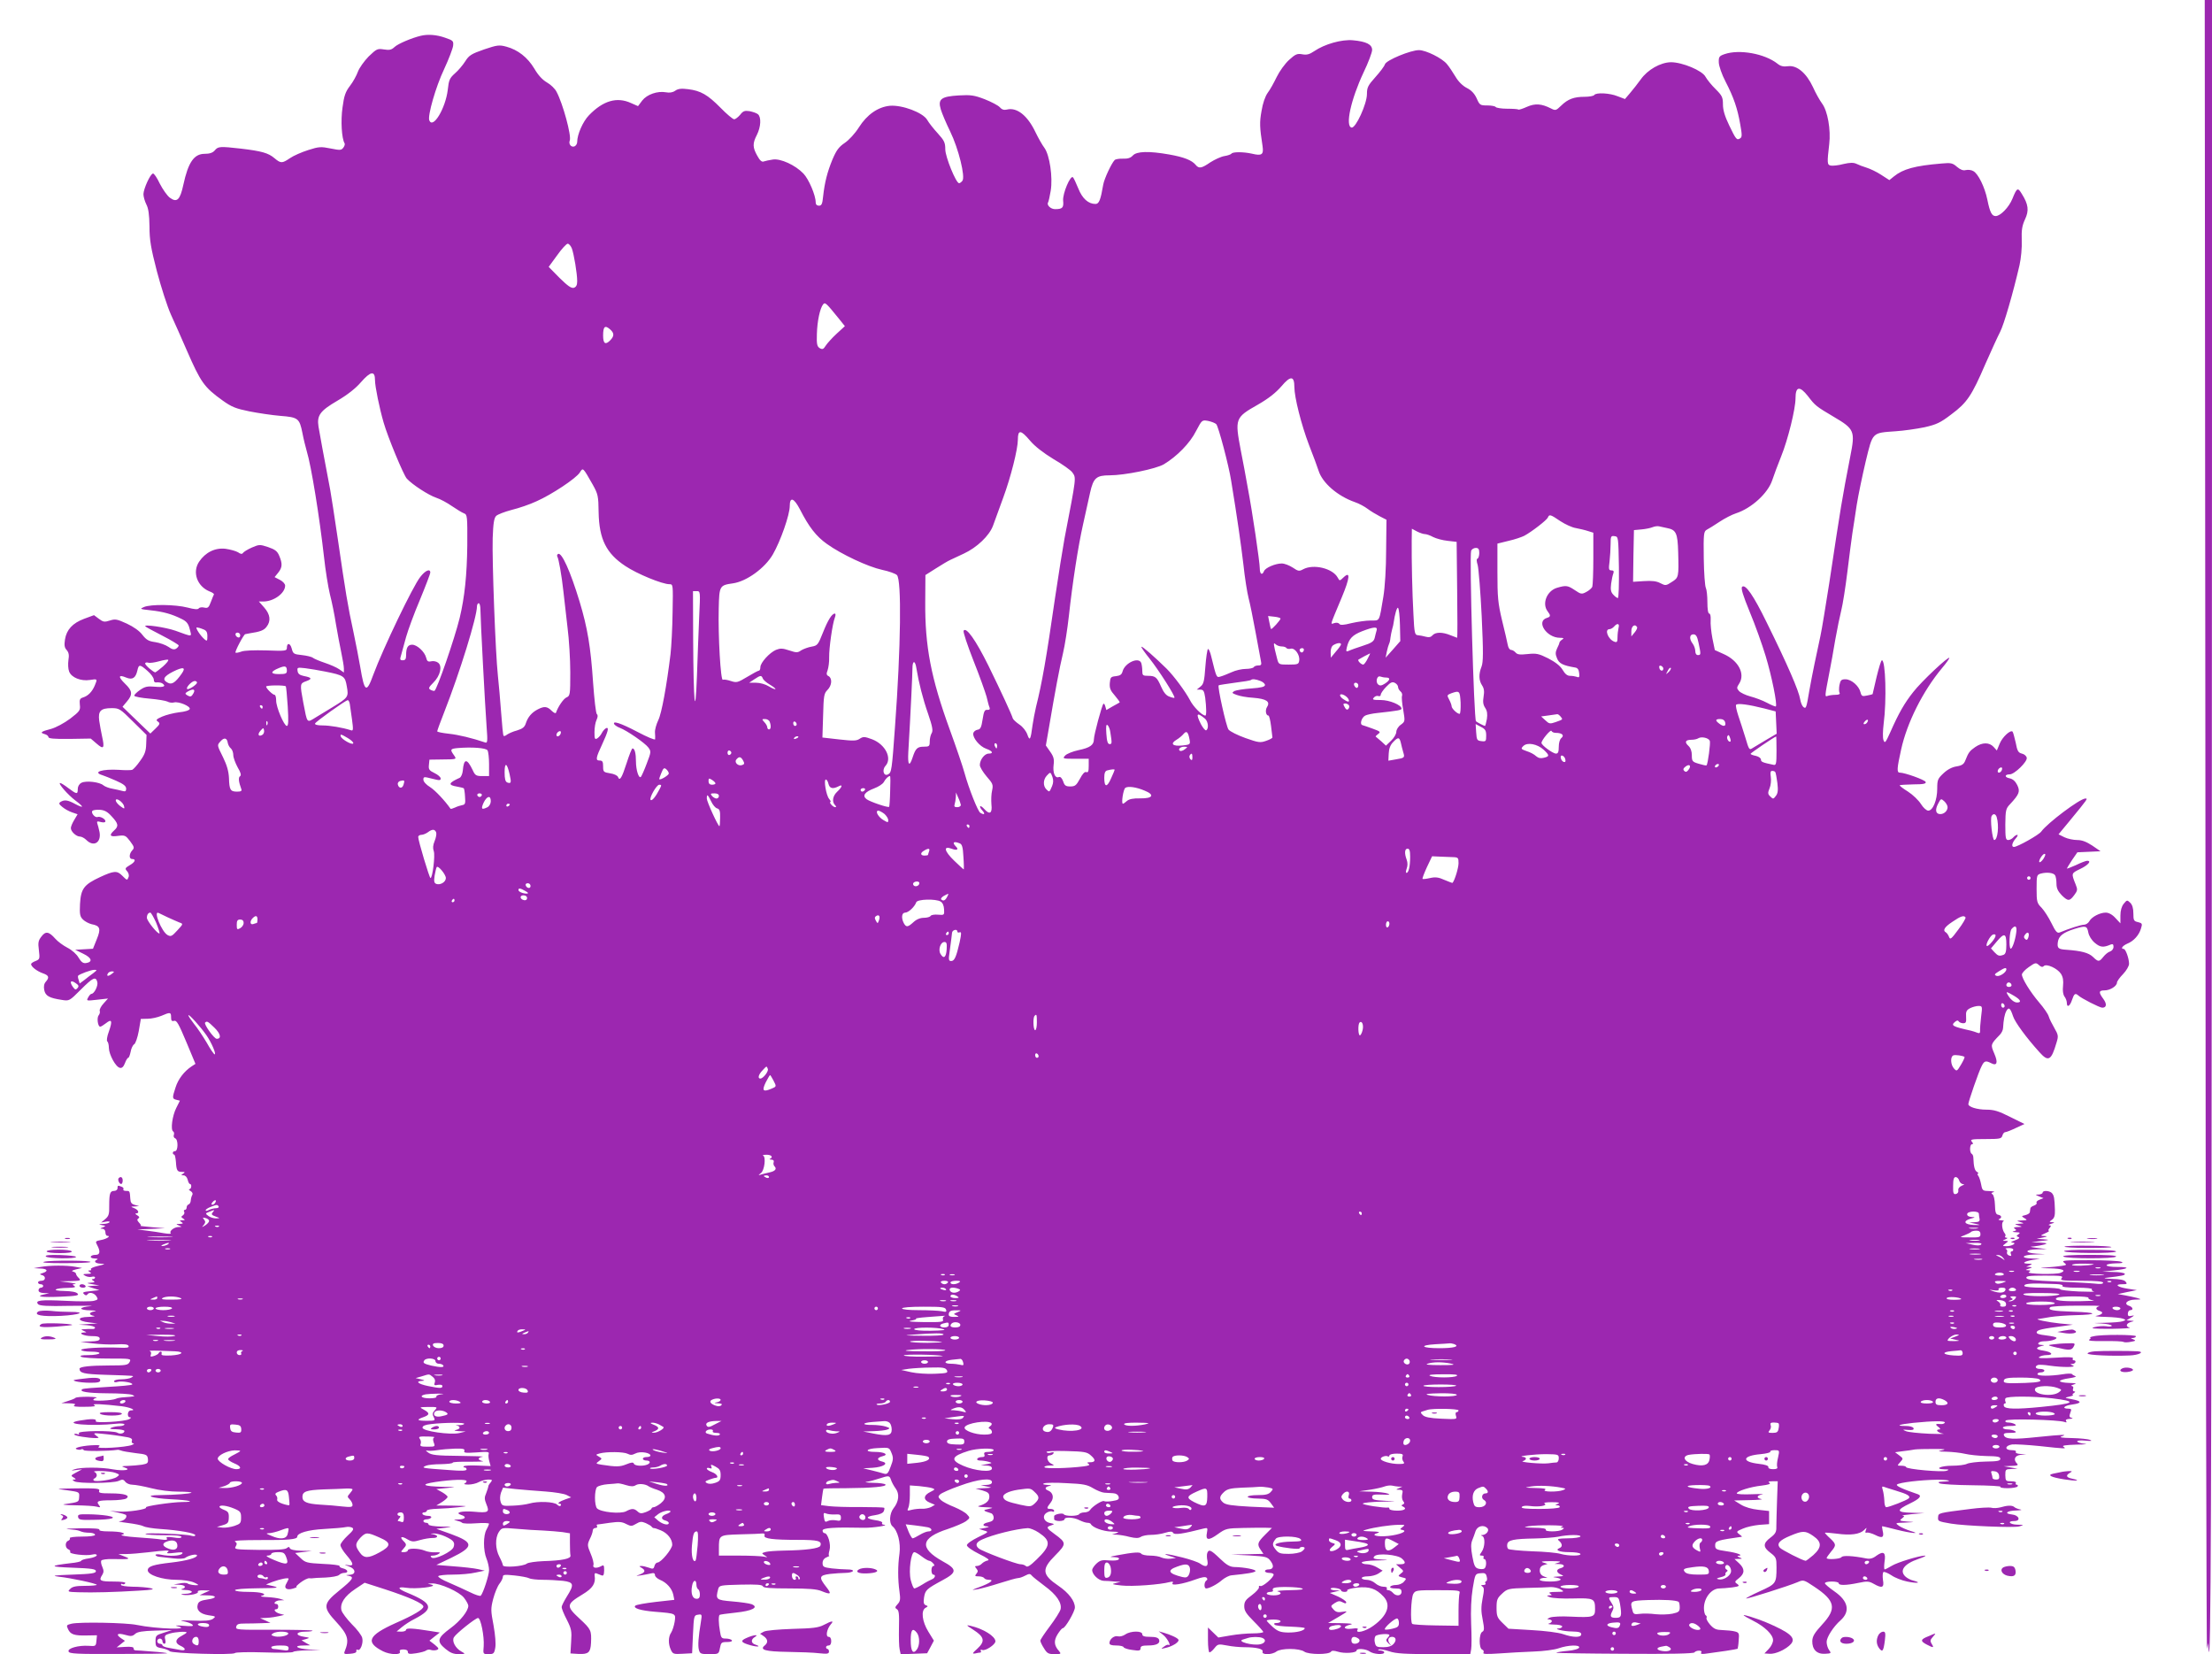 <?xml version="1.0" standalone="no"?>
<!DOCTYPE svg PUBLIC "-//W3C//DTD SVG 20010904//EN"
 "http://www.w3.org/TR/2001/REC-SVG-20010904/DTD/svg10.dtd">
<svg version="1.0" xmlns="http://www.w3.org/2000/svg"
 width="1280pt" height="957pt" viewBox="0 0 1280 957"
 preserveAspectRatio="xMidYMid meet">
<g transform="translate(0,957) scale(0.1,-0.1)"
fill="#9c27b0" stroke="none">
<path d="M12762 4783 c1 -2634 6 -4772 9 -4753 l6 35 3 -35 c14 -166 17 776
19 4847 l2 4693 -21 0 -22 0 4 -4787z"/>
<path d="M2435 9363 c-51 -12 -132 -46 -152 -65 -18 -17 -30 -19 -62 -14 -37
6 -42 3 -88 -41 -26 -27 -54 -66 -62 -88 -8 -22 -28 -59 -46 -82 -26 -34 -34
-57 -43 -125 -11 -76 -5 -179 12 -207 3 -4 0 -16 -7 -25 -12 -16 -19 -16 -74
-5 -55 11 -67 11 -129 -9 -38 -12 -86 -33 -106 -47 -46 -31 -53 -31 -90 0 -35
30 -75 41 -193 55 -123 14 -133 13 -152 -10 -12 -14 -30 -20 -59 -20 -61 0
-95 -49 -123 -179 -19 -88 -37 -105 -78 -75 -15 11 -41 48 -58 81 -16 34 -34
61 -40 59 -16 -3 -54 -88 -55 -119 0 -15 8 -42 17 -60 12 -23 17 -58 18 -127
0 -78 8 -125 43 -260 24 -91 60 -203 81 -250 22 -47 62 -139 91 -205 82 -188
101 -215 208 -292 53 -38 77 -47 155 -63 51 -10 131 -22 179 -26 103 -8 111
-14 128 -99 6 -33 18 -80 25 -105 26 -84 74 -382 100 -613 8 -76 24 -173 34
-215 11 -42 27 -120 35 -173 9 -53 23 -127 31 -165 8 -38 15 -79 15 -92 l0
-23 -27 19 c-16 11 -53 27 -83 37 -30 10 -61 23 -69 29 -7 6 -36 13 -64 16
-47 5 -51 7 -59 38 -9 33 -28 35 -28 3 0 -17 -10 -18 -118 -14 -71 2 -130 0
-146 -7 -16 -6 -31 -8 -33 -6 -6 5 47 105 56 107 3 1 15 3 26 5 60 9 82 17 97
37 27 34 22 72 -13 112 l-31 35 26 0 c60 0 126 48 126 92 0 10 -14 25 -30 33
l-31 16 21 26 c24 30 25 52 6 97 -11 27 -24 37 -65 51 -48 16 -52 15 -94 -3
-25 -11 -47 -25 -51 -31 -5 -8 -14 -7 -29 4 -12 7 -44 16 -72 20 -60 7 -116
-20 -153 -75 -40 -60 -12 -141 59 -171 17 -6 28 -14 27 -18 -2 -3 -10 -23 -18
-44 -12 -33 -18 -37 -39 -32 -13 3 -27 1 -31 -5 -5 -7 -24 -6 -65 5 -70 18
-212 20 -252 3 -26 -11 -24 -12 39 -19 74 -8 123 -22 179 -50 29 -14 39 -27
47 -59 12 -47 20 -46 -83 -9 -57 20 -187 39 -174 25 4 -4 48 -28 99 -54 51
-26 93 -52 94 -56 0 -5 -6 -13 -15 -19 -12 -7 -24 -4 -45 11 -16 11 -50 23
-76 27 -38 5 -51 13 -74 42 -16 22 -51 47 -90 65 -57 26 -67 28 -98 18 -31
-10 -39 -9 -64 10 l-28 21 -57 -21 c-67 -25 -102 -63 -111 -120 -5 -33 -3 -47
10 -61 12 -14 15 -29 10 -58 -3 -22 -2 -51 4 -66 13 -35 68 -57 120 -49 44 7
45 7 28 -33 -15 -35 -38 -59 -67 -68 -19 -6 -22 -13 -19 -42 4 -32 0 -38 -56
-81 -35 -26 -82 -51 -110 -59 -59 -15 -67 -22 -38 -30 12 -3 22 -11 22 -17 0
-9 32 -12 123 -11 l122 2 35 -30 c40 -35 46 -26 31 41 -6 26 -13 68 -17 93 -7
56 9 72 72 72 43 0 49 -3 123 -77 l79 -78 -2 -52 c-1 -41 -8 -61 -35 -98 -18
-26 -39 -49 -46 -52 -7 -2 -42 -3 -76 0 -97 6 -157 -13 -96 -31 12 -4 48 -18
79 -32 43 -19 58 -31 58 -46 0 -15 -5 -18 -22 -13 -13 4 -39 9 -58 13 -19 3
-42 12 -51 19 -22 20 -102 29 -128 15 -13 -7 -21 -21 -21 -36 0 -32 -6 -31
-54 5 -22 17 -43 30 -48 30 -15 0 45 -69 89 -102 51 -38 50 -47 -3 -19 -42 23
-61 25 -83 12 -12 -8 -11 -13 10 -30 13 -11 38 -25 56 -31 l32 -11 -19 -32
c-11 -18 -20 -39 -20 -48 0 -20 31 -49 53 -49 9 0 26 -9 37 -20 42 -42 87 -15
76 46 -4 19 -10 42 -13 50 -4 12 0 14 21 8 16 -4 26 -2 26 5 0 13 -31 30 -46
24 -14 -5 -38 23 -30 35 3 5 22 8 43 7 28 -2 45 -11 70 -39 38 -41 41 -56 13
-81 -31 -28 -24 -38 23 -31 40 5 44 3 70 -31 24 -33 26 -38 12 -53 -19 -21
-19 -50 0 -50 24 0 17 -18 -15 -36 -27 -16 -28 -20 -14 -35 8 -9 12 -24 8 -33
-8 -21 -8 -21 -38 9 -29 29 -48 27 -126 -9 -95 -44 -112 -68 -117 -156 -3 -60
0 -73 17 -90 11 -11 34 -23 50 -27 50 -9 55 -26 30 -87 l-22 -55 -51 -3 -52
-3 47 -23 c50 -24 56 -48 15 -54 -16 -2 -27 6 -42 31 -11 20 -39 45 -65 58
-25 13 -56 36 -70 52 -37 42 -56 45 -80 13 -18 -23 -21 -35 -15 -79 6 -50 5
-53 -19 -63 -14 -5 -26 -13 -26 -18 0 -15 34 -41 68 -53 35 -12 39 -24 17 -49
-10 -11 -13 -27 -9 -48 7 -34 29 -46 102 -57 43 -7 44 -6 109 59 70 70 87 79
96 45 6 -22 -18 -69 -34 -69 -4 0 -13 -9 -19 -21 -11 -20 -10 -20 52 -13 l63
7 -26 -29 c-15 -16 -24 -35 -22 -42 3 -7 0 -19 -6 -26 -12 -14 -5 -66 9 -66 4
0 19 9 33 20 34 27 39 15 17 -48 -11 -29 -14 -54 -9 -57 5 -4 9 -21 9 -38 1
-39 40 -111 64 -115 11 -3 21 6 29 27 6 17 15 31 19 31 4 0 10 16 14 35 3 19
13 39 20 43 8 4 20 39 27 77 l12 70 40 1 c22 0 57 8 79 17 51 22 56 22 56 -9
0 -19 4 -24 18 -20 14 4 26 -17 70 -122 l53 -127 -23 -15 c-42 -28 -77 -73
-92 -121 -20 -61 -20 -66 5 -72 l20 -5 -21 -42 c-23 -45 -34 -127 -18 -136 5
-3 7 -12 4 -20 -3 -8 0 -17 8 -20 18 -7 17 -74 -1 -74 -7 0 -13 -4 -13 -10 0
-5 3 -10 8 -10 4 0 8 -19 10 -42 3 -51 8 -58 35 -58 18 0 19 -2 7 -10 -13 -8
-13 -10 2 -10 10 0 20 -10 24 -25 3 -14 9 -25 13 -25 12 0 9 -30 -3 -30 -6 0
-3 -5 7 -11 10 -6 14 -15 10 -22 -4 -6 -8 -20 -9 -31 0 -11 -6 -22 -12 -24 -7
-2 -12 -10 -12 -18 0 -8 -5 -14 -11 -14 -5 0 -7 -5 -3 -11 3 -6 0 -15 -7 -20
-12 -8 -12 -11 1 -19 12 -8 12 -10 -5 -10 -17 0 -17 -2 -5 -10 12 -8 10 -10
-10 -11 -23 0 -23 -1 -5 -9 19 -8 19 -9 -3 -9 -26 -1 -55 -25 -44 -36 4 -4
-13 -4 -38 0 -25 5 -70 11 -100 15 l-55 7 80 3 80 4 -75 6 c-41 4 -71 7 -67 8
5 1 1 9 -8 18 -12 13 -13 19 -5 24 9 6 7 11 -6 19 -11 6 -13 11 -6 11 20 0 14
20 -11 30 -22 9 -22 9 3 10 l25 2 -25 7 c-19 5 -25 14 -26 36 -3 45 -3 45 -25
45 -11 0 -18 4 -15 9 3 5 -1 12 -10 15 -22 9 -24 8 -24 -9 0 -8 -9 -15 -19
-15 -24 0 -29 -14 -29 -85 1 -50 -3 -61 -23 -78 l-24 -20 27 5 c15 3 25 1 22
-3 -3 -5 -20 -10 -37 -10 -28 -2 -29 -2 -7 -7 23 -4 24 -5 5 -13 -17 -6 -17
-8 -2 -8 10 -1 17 -9 17 -21 0 -11 5 -20 11 -20 23 0 -3 -18 -36 -24 -33 -6
-34 -9 -23 -29 20 -37 17 -57 -8 -57 -34 0 -40 -20 -7 -21 15 0 22 -3 16 -6
-24 -9 -13 -23 20 -24 29 -1 27 -3 -16 -13 -27 -6 -45 -15 -41 -19 4 -4 1 -7
-7 -7 -11 0 -11 -2 1 -10 12 -7 8 -10 -15 -10 -26 -1 -28 -2 -12 -11 10 -6 27
-9 38 -6 10 3 19 1 19 -4 0 -5 -6 -9 -12 -9 -9 0 -8 -4 2 -10 12 -8 8 -10 -15
-11 -27 -2 -25 -3 10 -9 l40 -7 -35 -2 -35 -3 35 -11 35 -11 -51 -6 c-42 -4
-49 -7 -38 -17 8 -8 15 -9 19 -3 10 17 39 11 53 -10 11 -17 9 -20 -15 -26 -14
-4 -88 -4 -163 0 -146 7 -178 3 -160 -19 9 -10 51 -13 183 -10 95 1 148 1 120
-2 -29 -2 -53 -8 -53 -14 0 -5 24 -10 53 -10 28 -1 40 -4 25 -6 -34 -5 -37
-20 -5 -26 12 -2 -2 -5 -31 -6 -69 -1 -66 -24 4 -32 l49 -6 -55 -3 -55 -4 48
-3 c26 -2 47 -9 47 -14 0 -6 -8 -9 -17 -8 -10 1 -29 0 -43 -1 -23 -1 -23 -2
-5 -10 18 -8 18 -9 2 -9 -41 -2 -2 -21 42 -21 36 0 48 -4 48 -15 0 -11 -14
-15 -56 -16 l-56 -2 70 -9 c39 -5 100 -8 137 -6 48 3 69 0 72 -9 4 -10 -9 -12
-52 -10 -106 4 -222 -3 -222 -13 0 -5 25 -10 56 -10 34 0 53 -4 49 -10 -3 -5
-32 -10 -63 -10 -41 0 -53 -3 -42 -10 8 -5 77 -10 153 -10 135 0 137 0 127
-20 -10 -18 -21 -20 -119 -20 -108 0 -171 -7 -171 -19 1 -25 24 -31 150 -35
182 -6 168 -4 150 -16 -8 -5 -34 -10 -57 -10 -24 0 -43 -5 -43 -11 0 -6 8 -8
20 -4 23 7 92 -4 85 -15 -2 -4 -66 -10 -141 -14 -75 -4 -141 -9 -147 -13 -23
-14 27 -23 143 -24 69 0 134 -4 145 -9 21 -9 21 -9 -60 -15 -11 -1 -27 -4 -35
-8 -23 -10 -130 -15 -130 -6 0 4 8 10 18 12 9 3 -13 5 -49 6 -36 0 -69 -2 -73
-7 -4 -4 -24 -12 -44 -18 l-37 -12 45 -1 c33 -1 41 -4 30 -11 -10 -7 8 -10 60
-9 54 0 69 3 55 10 -20 9 50 6 160 -7 48 -6 88 -24 52 -24 -20 0 -24 -40 -4
-40 7 0 6 -4 -4 -10 -25 -15 -204 -25 -195 -12 8 14 -25 15 -94 3 -111 -19 70
-34 213 -18 26 3 47 1 47 -4 0 -5 -12 -9 -27 -10 -16 0 -37 -4 -48 -9 -15 -6
-8 -9 28 -9 26 -1 47 -5 47 -10 0 -14 -25 -20 -41 -10 -22 14 -232 12 -223 -3
5 -8 2 -9 -9 -5 -10 3 -17 3 -17 -2 0 -8 81 -21 125 -21 20 1 20 1 0 15 -17
14 -14 15 35 10 53 -5 96 -11 152 -21 18 -4 25 -10 21 -20 -3 -8 1 -14 8 -15
8 0 4 -4 -8 -9 -35 -14 -211 -24 -193 -11 12 8 7 11 -20 10 -62 -1 -127 -15
-108 -23 9 -4 21 -5 27 -2 5 4 12 2 16 -4 5 -7 142 -6 195 2 3 1 12 -1 20 -4
8 -4 46 -10 84 -15 65 -7 69 -10 72 -34 2 -24 -2 -27 -34 -33 -20 -3 -57 -6
-82 -7 -37 -1 -40 -2 -20 -9 46 -14 -4 -22 -66 -11 -68 13 -188 13 -224 0 -21
-7 -20 -8 10 -4 l35 4 -34 -18 c-32 -17 -33 -19 -15 -29 14 -8 15 -12 4 -12
-13 0 -13 -1 0 -10 22 -14 224 -12 256 2 22 10 28 10 39 -5 7 -9 25 -17 42
-17 16 0 65 -9 108 -20 46 -12 111 -20 158 -20 44 0 78 -3 75 -6 -7 -6 -96
-13 -183 -14 -97 0 -51 -18 64 -24 109 -5 149 -16 65 -16 -63 -1 -217 -24
-209 -31 11 -11 -110 -29 -160 -24 l-50 4 44 -9 c24 -5 46 -12 49 -14 12 -13
-10 -36 -35 -37 -15 -1 5 -5 45 -10 40 -5 81 -13 92 -19 10 -6 54 -13 97 -16
108 -7 203 -24 203 -36 0 -6 -9 -7 -23 -3 -29 10 -274 19 -265 10 4 -4 52 -7
108 -7 64 1 100 -3 100 -10 0 -7 -16 -8 -46 -3 -34 5 -44 4 -39 -5 6 -9 -3
-11 -31 -7 -22 4 -86 9 -144 13 -58 4 -96 10 -86 14 18 6 18 7 2 13 -10 4 -45
7 -77 7 -38 0 -58 4 -54 10 4 6 -35 9 -112 8 -65 -1 -95 -3 -68 -5 28 -2 57
-6 65 -10 19 -8 29 -10 63 -11 15 -1 27 -6 27 -12 0 -6 -32 -10 -76 -10 -42 0
-73 -4 -70 -9 3 -5 -1 -11 -9 -15 -20 -7 -19 -42 1 -50 8 -3 13 -10 10 -15 -8
-12 94 -24 128 -15 16 4 26 2 26 -4 0 -6 -20 -14 -45 -18 -25 -3 -45 -10 -45
-14 0 -4 -28 -11 -63 -14 -125 -15 -122 -21 13 -26 111 -4 135 -8 135 -20 0
-12 -24 -16 -135 -20 -109 -4 -125 -6 -80 -12 74 -8 220 -40 220 -47 0 -3 -31
-6 -68 -6 -52 0 -73 -4 -86 -18 -17 -16 -14 -17 46 -19 84 -3 219 1 348 9 86
5 99 8 70 15 -19 4 -65 8 -102 8 -39 1 -68 5 -68 11 0 6 4 8 9 4 5 -3 12 -1
16 5 4 6 -21 10 -69 10 -78 0 -86 5 -64 39 9 15 9 25 0 46 -7 15 -9 31 -6 36
3 6 34 10 67 9 98 -2 107 0 67 15 l-35 14 45 0 c25 0 81 5 125 10 109 13 134
14 115 1 -10 -7 2 -9 40 -4 41 5 52 4 44 -5 -12 -13 -74 -16 -121 -6 -18 4
-33 3 -33 -1 0 -5 10 -10 23 -11 12 -1 48 -5 79 -9 34 -4 63 -2 70 3 19 15 68
25 68 14 0 -14 -61 -31 -147 -41 -106 -12 -138 -22 -138 -45 0 -27 84 -55 166
-55 37 0 82 -7 100 -15 19 -8 30 -15 24 -16 -18 -2 -50 3 -60 10 -5 4 -26 4
-45 0 l-35 -6 33 -2 c34 -1 44 -16 15 -24 -10 -3 -1 -5 20 -6 20 0 37 -5 37
-11 0 -5 -17 -11 -37 -11 -26 -1 -31 -3 -14 -6 33 -6 93 6 86 18 -4 5 10 9 32
8 l38 -1 -30 -13 -30 -14 42 -1 c60 0 62 -16 3 -24 -36 -5 -50 -12 -55 -26
-11 -34 11 -57 61 -65 43 -6 45 -7 26 -21 -15 -10 -45 -13 -119 -10 -57 2 -80
1 -55 -3 23 -4 48 -13 55 -20 10 -10 -1 -11 -53 -7 -37 3 -52 2 -35 -2 94 -23
-118 -17 -234 7 -61 13 -330 18 -377 7 -29 -7 -31 -9 -20 -32 14 -30 36 -38
109 -36 l58 1 -3 -32 c-3 -31 -4 -32 -45 -29 -58 4 -124 -14 -116 -33 4 -13
47 -15 290 -14 157 0 283 2 281 4 -2 2 -42 7 -88 10 -47 4 -90 7 -97 7 -7 1
-11 6 -10 12 1 7 -16 10 -48 8 l-50 -3 24 19 24 19 -24 16 c-31 22 -19 31 27
18 31 -9 41 -8 56 6 13 12 43 17 115 19 l98 3 -47 -15 c-45 -14 -48 -17 -48
-49 0 -31 3 -35 37 -41 21 -4 41 -12 45 -17 8 -13 367 -23 377 -11 3 5 80 7
169 4 90 -3 166 -2 169 3 2 4 39 8 81 9 l77 2 -67 3 c-71 4 -96 23 -30 23 l37
1 -25 14 -25 15 25 7 c24 7 23 8 -9 13 -55 8 -51 30 5 30 26 0 45 3 42 6 -4 3
-105 5 -226 5 -211 -1 -220 0 -215 18 4 15 14 18 51 18 26 0 70 1 97 2 l50 2
-30 14 -30 13 40 2 c22 1 54 6 70 10 l30 7 -27 7 c-27 8 -39 26 -18 26 6 0 10
7 10 15 0 8 -4 15 -10 15 -24 0 -7 20 18 21 l27 1 -25 8 c-14 4 -47 9 -75 10
-27 1 -42 4 -32 7 40 10 0 23 -74 23 -46 0 -79 4 -79 10 0 6 52 10 133 11 114
1 126 3 89 12 l-43 10 38 15 c47 17 93 26 93 18 0 -3 -6 -15 -12 -26 -18 -28
0 -42 37 -31 17 5 26 10 21 10 -6 1 6 12 24 26 19 14 41 25 50 24 8 -1 17 -1
20 0 3 1 35 3 73 4 37 2 72 8 79 15 7 7 20 12 30 12 27 0 22 19 -7 26 -14 3
-23 10 -20 14 2 4 -41 10 -96 12 -93 5 -102 7 -130 34 l-31 29 49 6 48 6 -62
1 c-39 1 -63 7 -66 15 -3 9 -7 9 -18 0 -10 -8 -61 -11 -160 -10 -137 2 -145 3
-135 20 8 14 8 20 -4 28 -10 6 38 9 150 9 156 -1 210 4 210 19 0 22 63 40 156
45 56 3 112 8 125 11 13 3 30 1 38 -4 10 -7 4 -17 -28 -46 -22 -21 -41 -45
-41 -54 0 -10 16 -36 35 -58 43 -50 44 -65 8 -58 -23 4 -22 3 5 -7 41 -14 45
-47 5 -49 -25 -2 -25 -2 -5 -6 34 -7 24 -21 -56 -86 -94 -76 -95 -96 -16 -181
68 -74 76 -103 49 -169 -7 -16 -3 -18 31 -15 26 2 38 7 36 16 -1 8 2 11 8 7
15 -9 34 40 26 69 -3 14 -30 50 -60 79 -29 30 -56 66 -60 80 -10 40 17 82 80
124 l54 36 118 -38 c138 -45 222 -82 222 -100 0 -16 -57 -50 -160 -95 -160
-72 -178 -111 -73 -164 41 -20 105 -22 97 -2 -4 9 3 13 20 13 16 0 26 -5 26
-14 0 -12 9 -14 48 -8 26 4 52 11 58 16 6 5 19 7 28 3 9 -3 24 -3 33 0 15 6
13 10 -12 31 l-30 23 30 24 30 23 -50 8 c-105 17 -145 19 -145 8 0 -6 -12 -11
-27 -11 l-28 1 30 25 c17 14 50 36 75 48 113 59 105 90 -43 151 -57 23 -61 37
-7 29 53 -9 185 6 150 17 l-25 7 25 1 c46 2 159 -49 185 -83 14 -18 25 -39 25
-46 0 -30 -46 -88 -103 -130 -76 -56 -82 -76 -30 -119 29 -24 47 -31 78 -31
40 1 40 1 15 15 -35 19 -57 61 -43 83 13 22 125 111 139 111 16 1 37 -107 33
-163 -4 -46 -4 -46 28 -46 29 0 33 3 39 37 4 22 0 73 -10 129 -16 85 -17 96
-2 154 9 34 25 73 36 87 11 14 20 32 20 41 0 12 11 13 68 7 37 -4 75 -11 84
-16 9 -5 45 -9 80 -9 35 0 87 -3 116 -6 63 -8 66 -21 22 -91 -16 -26 -30 -53
-30 -61 0 -8 13 -41 30 -73 27 -53 29 -67 25 -127 l-4 -68 48 -3 c56 -2 68 8
71 64 3 72 1 78 -66 140 -79 73 -78 83 16 140 60 36 78 64 71 109 -2 12 2 17
11 13 7 -3 20 -8 28 -11 12 -5 15 2 16 28 0 30 -2 34 -17 25 -28 -15 -52 -11
-45 7 3 8 -4 38 -16 65 -20 48 -20 52 -5 85 10 19 17 41 17 49 0 8 7 15 16 15
8 0 12 5 9 10 -3 6 -3 10 2 10 4 0 37 5 72 10 52 7 70 6 94 -7 28 -14 33 -14
58 1 23 14 32 14 56 4 15 -7 31 -16 34 -21 3 -5 9 -8 13 -8 3 1 21 -5 40 -13
39 -16 66 -51 66 -83 0 -25 -65 -103 -85 -103 -7 0 -15 -9 -18 -20 -4 -17 -9
-19 -32 -10 -14 5 -34 10 -43 10 -16 -1 -15 -1 1 -11 24 -14 21 -26 -10 -38
-27 -10 -26 -10 7 -5 19 3 45 8 58 11 15 4 22 1 22 -10 0 -8 13 -20 29 -27 39
-16 69 -50 77 -86 l6 -30 -108 -12 c-59 -7 -112 -16 -118 -22 -14 -14 30 -28
115 -35 123 -10 120 -9 113 -58 -4 -23 -13 -51 -20 -62 -17 -24 -18 -66 -2
-100 11 -24 16 -26 67 -23 l56 3 5 110 c5 107 6 110 29 113 23 4 24 2 17 -40
-15 -91 -18 -138 -12 -162 6 -24 11 -26 61 -26 54 0 54 0 61 35 6 32 9 35 41
35 20 0 32 4 28 10 -3 5 -19 10 -34 10 -26 0 -29 4 -35 43 -8 44 -9 88 -2 94
2 2 43 8 92 13 97 10 138 31 93 49 -14 5 -64 12 -112 16 -94 8 -97 11 -81 72
6 21 12 22 130 25 92 2 125 0 129 -10 3 -9 43 -12 153 -12 110 0 159 -4 185
-15 56 -23 61 -18 28 24 -44 56 -41 67 22 75 28 3 69 6 89 6 20 0 40 5 43 10
4 6 -9 10 -32 10 -21 0 -62 3 -90 6 -47 6 -53 9 -53 31 0 15 8 27 23 33 12 5
19 9 15 9 -4 1 -3 15 2 32 10 34 -10 99 -29 99 -6 0 -11 7 -11 15 0 15 65 20
240 16 53 -1 155 15 112 18 -7 1 -11 5 -7 10 3 6 -15 13 -40 16 -57 9 -58 21
-1 29 27 4 47 13 50 23 4 9 5 18 2 20 -2 2 -64 4 -137 4 -74 -1 -155 2 -181 5
l-47 6 6 47 c3 25 7 47 8 48 1 2 60 3 131 3 152 1 236 9 228 21 -3 5 -35 10
-72 10 -37 1 -53 4 -37 6 17 2 49 11 73 19 56 18 59 18 68 -8 4 -13 16 -35 27
-50 23 -31 19 -75 -13 -115 -23 -30 -26 -85 -6 -103 31 -25 49 -97 41 -158
-10 -70 -10 -150 0 -220 6 -44 5 -56 -11 -73 -16 -17 -16 -22 -4 -29 12 -7 14
-30 12 -107 -1 -54 0 -111 4 -126 l6 -28 76 3 77 3 20 37 19 36 -32 52 c-36
58 -44 123 -16 138 15 8 15 10 1 15 -12 5 -14 15 -10 44 7 44 14 50 106 100
86 46 87 64 2 110 -138 77 -128 136 30 187 44 15 91 35 105 45 24 19 24 20 6
39 -9 11 -43 30 -74 43 -31 12 -66 30 -77 40 -17 17 -18 21 -5 33 8 8 59 31
114 50 106 39 186 48 186 21 0 -10 -11 -15 -32 -16 l-33 -2 35 -7 c34 -7 33
-7 -15 -10 l-50 -2 40 -11 c33 -10 40 -16 40 -37 0 -24 -21 -42 -62 -53 -10
-3 7 -6 37 -7 50 -2 52 -3 20 -10 -35 -7 -33 -10 15 -25 8 -2 15 -14 15 -25 0
-15 -8 -22 -30 -27 -35 -7 -40 -22 -7 -24 14 -1 10 -4 -13 -9 l-35 -6 29 -9
c29 -8 29 -8 -35 -39 -36 -18 -64 -37 -64 -46 0 -9 30 -30 70 -50 49 -24 64
-36 51 -38 -11 -2 -26 -10 -34 -18 -7 -8 -20 -14 -29 -14 -13 0 -13 -3 -3 -15
10 -12 10 -18 0 -30 -11 -13 -8 -15 13 -15 14 0 29 -5 32 -10 3 -6 16 -10 28
-10 33 0 7 -19 -55 -42 -49 -18 -50 -19 -13 -13 22 4 81 20 131 36 50 16 97
29 105 29 8 0 26 6 41 14 23 12 29 12 38 1 6 -8 40 -34 74 -60 70 -51 102 -99
93 -136 -4 -14 -31 -57 -62 -98 -30 -40 -55 -77 -55 -83 0 -6 9 -26 21 -44 18
-30 26 -34 61 -34 38 0 40 1 26 18 -29 32 -31 60 -8 97 12 19 25 35 30 35 14
0 70 96 70 120 0 37 -35 84 -95 125 -96 65 -99 96 -18 177 65 66 65 72 -5 123
-48 35 -50 40 -19 50 21 7 20 8 -8 14 -37 8 -47 44 -15 61 11 6 25 8 30 5 6
-3 10 -1 10 4 0 6 -9 11 -20 11 -25 0 -25 5 0 37 21 27 14 58 -16 70 -21 8
-17 21 9 26 15 3 11 5 -13 6 -24 2 -30 5 -18 9 9 4 68 5 131 1 96 -4 119 -9
152 -29 22 -13 51 -25 65 -26 14 -1 37 -2 51 -3 17 -1 28 -8 32 -20 4 -15 -2
-20 -35 -25 -21 -4 -43 -4 -49 -1 -10 7 -69 -31 -82 -52 -4 -7 -19 -13 -32
-13 -13 0 -27 -5 -30 -10 -8 -13 -82 -13 -89 -1 -7 10 -56 0 -56 -11 0 -5 0
-12 0 -18 0 -5 14 -10 30 -10 17 0 30 5 30 10 0 15 54 12 86 -5 16 -8 37 -15
46 -15 9 0 18 -3 20 -7 9 -20 71 -43 120 -44 41 -1 48 -3 28 -9 l-25 -8 28 -1
c16 -1 49 -6 74 -13 35 -8 50 -8 64 0 10 7 37 12 60 12 23 0 59 5 81 12 31 9
41 9 47 -1 8 -12 52 -6 178 26 21 5 22 3 17 -25 -9 -44 9 -47 63 -8 46 33 52
34 148 36 55 1 115 2 133 1 l32 -1 -40 -40 c-44 -44 -47 -55 -24 -88 l15 -22
-93 -2 -93 -2 104 -5 c98 -6 105 -8 124 -33 21 -29 16 -48 -14 -48 -10 0 -19
-4 -19 -10 0 -5 11 -10 25 -10 14 0 25 -4 25 -10 0 -17 -63 -71 -76 -66 -7 3
-11 0 -9 -7 2 -7 -16 -27 -40 -45 -37 -27 -45 -38 -45 -65 0 -26 11 -43 55
-87 30 -30 55 -58 55 -62 0 -4 -27 -8 -60 -8 -33 0 -91 -5 -130 -12 l-70 -12
-30 29 -30 29 0 -72 c0 -40 4 -72 9 -72 5 0 18 11 29 25 19 24 23 24 72 15 29
-6 74 -10 100 -10 71 0 112 -10 106 -26 -7 -19 54 -19 80 1 27 20 133 20 162
-1 25 -17 142 -18 154 0 4 7 17 7 40 0 37 -12 108 -7 108 7 0 14 54 10 76 -6
22 -16 84 -20 84 -5 0 6 -10 10 -22 11 -13 0 -17 3 -10 6 7 3 35 -2 62 -11 38
-13 93 -16 258 -16 l210 0 5 28 c3 15 3 81 0 147 -3 77 0 150 9 205 14 84 14
85 45 88 25 3 32 -1 36 -20 4 -13 2 -25 -3 -26 -6 -2 -8 -8 -4 -13 3 -5 -3 -9
-13 -9 -14 0 -15 -2 -5 -9 11 -7 11 -19 1 -70 -9 -48 -9 -74 1 -123 10 -52 9
-63 -3 -69 -19 -11 -20 -96 0 -103 8 -3 11 -11 7 -18 -5 -8 17 -9 92 -4 54 4
144 9 199 11 58 2 119 10 145 19 55 19 123 21 118 4 -3 -8 -31 -16 -66 -19
-34 -3 -64 -8 -67 -11 -3 -2 175 -5 394 -6 261 -2 402 1 406 8 3 5 15 10 26
10 13 0 18 -4 13 -11 -5 -9 5 -10 37 -5 24 3 72 10 107 15 35 5 65 11 67 12 1
2 5 24 6 48 4 41 2 46 -21 52 -14 4 -46 7 -71 8 -38 1 -50 6 -73 31 -15 17
-24 35 -21 40 3 5 1 11 -5 15 -5 3 -10 22 -10 41 0 59 43 114 90 114 15 0 48
3 74 6 40 6 44 8 29 20 -17 11 -16 14 10 34 34 27 34 54 1 85 l-27 25 24 1
c22 0 23 1 4 9 -12 5 -14 9 -6 9 33 2 -5 17 -67 26 -62 9 -67 12 -67 35 0 25
12 29 154 49 3 1 -4 7 -15 15 -18 14 -17 16 21 32 22 10 65 19 96 22 l56 4 0
38 0 38 -62 7 c-38 4 -77 15 -101 30 l-39 24 90 2 c50 1 80 4 68 6 -31 6 -29
21 5 27 15 2 -12 3 -60 1 -49 -2 -88 0 -88 5 0 13 79 38 144 45 40 5 55 10 45
16 -10 6 -5 9 17 9 l31 0 -4 -112 c-2 -62 -4 -130 -4 -150 1 -31 -5 -42 -34
-64 -44 -33 -44 -55 0 -88 33 -25 35 -31 35 -84 0 -93 -3 -96 -96 -138 -46
-21 -82 -40 -80 -42 5 -4 245 72 297 94 35 15 36 15 96 -25 124 -82 133 -127
47 -220 -44 -48 -56 -68 -57 -95 -1 -49 26 -77 74 -74 36 2 37 3 23 22 -8 11
-14 32 -14 47 0 27 40 89 80 124 58 52 46 112 -35 168 -30 21 -55 42 -55 47 0
6 18 10 40 10 22 0 40 -4 40 -10 0 -13 41 -13 113 2 52 11 62 10 89 -5 49 -28
62 -23 54 22 -3 22 -2 42 3 46 5 3 26 -6 46 -19 20 -14 61 -30 91 -36 57 -12
87 -8 37 5 -15 3 -36 14 -45 22 -40 35 -11 75 74 104 29 10 46 18 38 19 -33 0
-161 -39 -193 -59 -19 -11 -37 -21 -41 -21 -4 0 -4 20 -1 44 9 54 -5 65 -46
36 -22 -17 -38 -21 -62 -16 -75 15 -135 18 -141 7 -7 -11 -86 -16 -86 -5 0 3
11 19 25 36 32 38 31 44 -5 78 -17 15 -30 30 -30 32 0 2 31 0 69 -5 79 -11
133 -4 158 21 16 16 16 16 10 -1 -5 -13 -3 -17 5 -14 7 2 30 -4 50 -14 41 -21
52 -14 42 26 -3 14 -4 25 -2 25 3 0 40 -9 83 -20 82 -21 150 -27 79 -7 -22 7
-52 20 -65 29 -24 17 -23 17 36 19 59 3 60 3 11 6 -44 4 -47 5 -30 18 15 12
16 15 4 16 -8 2 17 5 55 9 l70 6 -73 2 c-89 2 -91 15 -9 54 56 27 70 44 45 53
-94 32 -128 49 -121 56 12 12 140 27 232 28 71 0 98 -9 31 -11 -24 -1 -28 -3
-16 -10 9 -5 94 -10 190 -11 95 -1 169 -5 162 -9 -6 -4 12 -8 41 -8 28 0 55 5
58 10 3 6 1 10 -5 10 -6 0 -8 5 -5 10 4 6 -7 10 -27 10 -31 0 -33 2 -34 35 0
33 1 35 35 36 l36 2 -40 7 -40 7 45 2 c34 1 41 4 32 13 -23 23 -14 47 21 51
l32 4 -33 1 c-19 1 -31 6 -27 12 4 6 -7 10 -24 10 -42 0 -41 26 2 33 17 2 88
-2 157 -9 156 -17 160 -17 140 -4 -10 7 13 10 75 12 50 1 71 3 48 5 -24 2 -43
9 -43 14 0 5 20 7 48 4 33 -3 41 -2 27 4 -11 5 -58 10 -105 11 -59 1 -77 4
-60 10 38 12 8 11 -140 -4 -142 -15 -185 -13 -194 10 -4 11 5 14 37 14 31 0
38 3 27 10 -8 5 -27 10 -42 10 -16 0 -28 5 -28 10 0 6 19 10 43 10 31 0 38 3
27 10 -8 5 -25 10 -38 10 -15 0 -21 4 -16 11 7 13 307 5 341 -8 11 -4 14 -3 9
5 -5 8 2 12 21 13 16 1 21 3 11 6 -14 3 -15 9 -8 29 8 20 7 24 -10 24 -42 0
-27 18 21 24 58 8 57 20 -3 31 -43 8 -43 8 -13 15 17 4 26 8 20 9 -5 1 -3 6 5
11 9 6 11 10 3 10 -7 0 -10 7 -7 15 4 9 0 15 -7 16 -8 1 -3 5 11 9 20 6 14 8
-27 9 -29 1 -53 5 -53 11 0 5 24 12 53 16 28 4 45 9 37 12 -8 3 -17 8 -20 12
-3 4 -27 4 -55 -1 -70 -11 -145 -11 -145 1 0 6 9 10 20 10 11 0 20 5 20 10 0
6 -11 10 -25 10 -26 0 -34 14 -12 23 6 2 37 1 67 -4 77 -11 161 -10 135 1 -17
7 -17 9 -2 9 18 1 25 21 6 21 -5 0 -7 5 -4 11 5 7 -25 9 -101 4 -78 -5 -105
-3 -94 4 8 6 27 11 43 11 44 0 31 18 -19 26 -45 6 -48 17 -9 27 18 4 17 5 -3
6 -32 1 -17 21 16 21 35 0 72 10 72 20 0 4 -27 10 -60 14 -43 5 -58 10 -54 20
5 12 28 18 159 35 l50 7 -75 7 c-68 7 -150 24 -125 26 6 1 36 5 68 11 31 5 97
10 146 11 137 3 129 16 -12 20 -119 4 -150 10 -133 26 4 5 74 9 154 9 81 1
139 0 130 -3 -24 -6 -23 -20 3 -28 25 -8 14 -21 -21 -28 -14 -2 11 -5 55 -6
44 -1 89 -6 99 -10 19 -7 19 -8 0 -15 -10 -4 -57 -8 -104 -9 -72 -1 -75 -1
-22 -4 34 -2 62 -8 62 -13 0 -5 -15 -6 -33 -3 -17 2 -48 0 -67 -5 -28 -8 -7
-10 95 -10 72 1 120 4 108 7 -26 7 -19 26 12 34 17 4 16 5 -5 6 l-25 2 25 15
c23 14 23 15 3 11 -16 -4 -21 0 -20 14 1 11 7 19 14 19 20 0 15 18 -6 25 -35
11 -13 35 33 36 40 1 40 1 11 10 -16 4 -48 11 -70 15 l-40 7 55 12 55 11 -52
8 c-60 9 -81 26 -32 26 27 0 30 2 19 15 -8 10 -33 15 -79 16 -36 1 -52 4 -36
6 96 11 115 15 110 24 -4 5 -34 10 -68 10 l-62 2 67 7 c88 9 99 20 20 20 -35
0 -62 4 -62 10 0 6 24 10 53 11 38 0 47 3 32 9 -11 5 -94 9 -185 9 -144 0
-163 -1 -146 -14 17 -13 16 -14 -15 -19 -19 -3 -59 -7 -89 -9 -44 -3 -40 -4
23 -5 72 -2 97 -12 61 -26 -27 -11 -201 -7 -184 4 12 8 12 10 -5 11 -17 1 -16
2 5 9 21 7 22 8 5 10 l-20 1 20 9 c17 7 16 9 -9 9 -40 1 -25 13 27 22 l42 6
-47 2 c-71 2 -58 21 15 23 l62 2 -52 3 c-71 5 -67 23 5 25 l57 1 -55 7 c-45 6
-49 7 -20 9 19 2 46 7 60 11 21 7 16 8 -25 11 l-50 2 55 7 c52 6 53 7 15 10
l-40 3 35 7 c29 6 30 8 10 9 -25 2 -25 2 5 16 17 7 26 14 21 14 -5 1 -3 8 4
16 10 12 10 15 -1 16 -8 1 -3 5 11 9 20 6 21 8 6 9 -19 1 -19 2 -2 14 14 10
18 25 17 58 -2 67 -5 83 -18 97 -14 14 -53 16 -53 2 0 -5 -10 -10 -22 -11 -22
0 -22 -1 2 -11 l25 -10 -23 -9 c-13 -5 -21 -13 -17 -18 3 -5 -4 -12 -15 -16
-11 -3 -21 -11 -21 -16 -1 -5 -2 -14 -3 -21 0 -7 -12 -15 -26 -18 -24 -6 -24
-6 -5 -18 18 -10 17 -12 -15 -13 -32 -1 -33 -2 -10 -9 25 -8 25 -8 -5 -10 -30
-2 -30 -2 -5 -10 25 -8 24 -8 -5 -9 -21 -1 -26 -4 -16 -10 11 -7 10 -10 -5
-14 -13 -3 -9 -5 11 -6 24 -1 27 -3 15 -12 -13 -9 -13 -11 0 -16 10 -4 4 -10
-20 -19 -23 -8 -28 -13 -15 -13 30 -2 -3 -21 -35 -21 -24 1 -24 1 -6 15 20 15
20 15 0 16 -18 0 -18 1 1 9 12 5 14 9 6 9 -8 1 -11 4 -8 8 4 3 3 11 -2 17 -16
19 -21 64 -8 70 7 2 1 5 -13 6 -14 1 -19 4 -12 7 18 7 15 21 -5 25 -14 2 -18
15 -19 57 -1 30 -7 57 -14 61 -9 6 -8 9 6 13 10 2 0 5 -23 6 -40 1 -42 2 -49
39 -4 20 -11 43 -17 50 -5 6 -6 12 -1 12 5 0 2 5 -6 10 -13 8 -19 29 -21 82 0
10 -4 20 -10 23 -13 9 -11 55 2 55 8 0 8 5 -1 15 -11 13 -1 15 80 15 83 0 92
2 97 20 3 11 10 20 17 20 6 0 34 11 61 24 l50 23 -83 41 c-67 34 -94 42 -137
42 -54 0 -105 16 -105 32 0 14 61 191 77 220 15 31 24 33 55 17 34 -18 41 3
18 56 -22 52 -22 52 32 108 10 10 19 28 19 40 3 48 8 77 19 98 14 25 23 17 39
-31 11 -34 76 -123 153 -208 51 -57 68 -48 98 55 12 38 11 45 -12 85 -14 24
-29 54 -33 68 -4 14 -29 50 -55 80 -52 61 -100 139 -100 162 0 8 18 28 40 43
37 26 41 27 58 12 13 -12 21 -14 29 -6 15 15 78 -13 99 -45 12 -19 15 -39 12
-70 -3 -27 0 -49 8 -61 8 -10 14 -27 14 -37 0 -30 18 -20 30 17 12 36 19 41
36 26 16 -16 124 -71 139 -71 25 0 28 21 6 51 -28 38 -27 49 7 49 32 0 72 25
72 45 0 7 16 30 35 49 20 21 35 47 35 60 0 31 -20 86 -31 86 -20 0 -7 18 20
30 38 15 69 50 80 88 9 28 7 31 -17 37 -24 5 -27 10 -27 50 0 30 -6 50 -18 62
-18 17 -19 17 -38 -6 -12 -15 -19 -39 -19 -68 l0 -45 -29 31 c-18 20 -39 31
-56 31 -34 0 -82 -25 -95 -50 -6 -11 -20 -20 -31 -20 -17 0 -85 -22 -141 -45
-14 -5 -23 5 -47 54 -16 33 -42 73 -57 89 -27 27 -29 35 -29 110 0 78 1 81 25
88 33 9 73 5 82 -10 4 -6 8 -28 8 -48 0 -27 8 -44 31 -68 36 -35 45 -35 73 3
18 24 19 31 7 60 -26 65 -26 64 25 89 47 22 69 48 42 48 -7 0 -37 -11 -65 -25
-29 -13 -53 -22 -53 -20 0 2 14 24 30 49 l31 45 67 3 67 3 -48 33 c-34 22 -59
32 -87 32 -22 0 -55 7 -74 16 l-34 17 62 75 c111 135 108 132 93 132 -31 0
-220 -142 -255 -191 -13 -19 -138 -89 -158 -89 -17 0 -11 25 11 50 10 11 13
20 8 20 -6 0 -16 -7 -23 -15 -7 -8 -20 -15 -29 -15 -15 0 -17 12 -17 90 1 82
3 92 27 117 54 58 60 74 42 111 -11 22 -25 35 -44 39 -31 6 -30 23 1 23 27 0
103 74 98 96 -2 10 -14 21 -28 24 -21 5 -27 15 -36 64 -7 31 -15 60 -18 63
-12 12 -58 -30 -74 -68 l-17 -41 -19 21 c-25 27 -65 27 -106 -1 -33 -23 -39
-31 -58 -79 -8 -20 -19 -28 -50 -33 -26 -4 -53 -18 -76 -40 -33 -31 -36 -38
-36 -89 0 -66 -25 -127 -52 -127 -10 0 -29 17 -42 38 -13 21 -47 54 -75 72
-29 18 -50 34 -48 37 3 2 38 4 80 5 58 0 74 4 70 14 -4 12 -121 54 -150 54
-18 0 -16 25 8 133 34 156 126 339 237 472 23 27 42 54 42 58 0 16 -163 -137
-209 -197 -50 -63 -84 -122 -132 -231 -28 -62 -32 -68 -40 -47 -5 13 -4 53 1
95 18 135 11 367 -10 367 -5 0 -18 -44 -31 -97 -13 -54 -23 -99 -23 -99 -1 -1
-15 -5 -32 -8 -28 -6 -32 -4 -38 19 -9 37 -53 75 -87 75 -24 0 -29 -5 -35 -34
-3 -19 -3 -39 1 -45 4 -7 -5 -11 -24 -11 -16 0 -36 -3 -45 -6 -18 -7 -17 -5
10 136 8 41 24 126 34 189 11 62 27 139 35 171 8 31 24 131 35 221 11 90 24
191 29 224 5 33 17 107 25 163 9 57 33 171 52 252 42 172 35 165 174 175 47 3
122 14 166 23 70 16 92 26 156 75 90 67 117 106 197 292 34 77 72 160 85 185
22 42 75 225 112 385 9 40 15 103 13 145 -2 59 2 84 19 121 24 51 20 86 -19
148 -23 38 -28 35 -54 -29 -20 -49 -69 -100 -97 -100 -22 0 -33 21 -48 95 -15
73 -53 150 -81 165 -11 7 -31 9 -44 6 -15 -4 -31 2 -51 19 -25 22 -35 24 -89
19 -156 -13 -223 -32 -276 -75 l-26 -21 -48 31 c-26 17 -64 35 -84 41 -20 6
-46 16 -58 22 -17 8 -37 8 -76 -1 -29 -8 -62 -11 -73 -9 -21 4 -22 14 -9 124
10 83 -9 193 -42 236 -13 18 -37 60 -52 94 -38 81 -92 127 -143 121 -28 -4
-45 0 -63 15 -74 58 -220 84 -305 55 -32 -11 -35 -16 -34 -49 1 -20 17 -68 39
-110 48 -93 69 -155 85 -247 11 -61 11 -74 0 -81 -20 -13 -24 -8 -64 75 -25
52 -36 88 -36 121 0 41 -5 51 -42 88 -24 23 -50 56 -59 72 -19 36 -134 84
-200 84 -60 -1 -135 -43 -175 -100 -18 -25 -46 -60 -62 -79 l-29 -34 -42 16
c-46 19 -126 23 -136 7 -3 -5 -28 -10 -55 -10 -62 0 -97 -13 -136 -51 -30 -29
-33 -30 -60 -16 -54 27 -90 30 -138 9 -24 -11 -47 -18 -49 -16 -3 3 -32 5 -66
5 -33 0 -63 5 -66 10 -4 5 -25 9 -49 9 -41 0 -44 2 -61 41 -13 28 -31 47 -57
60 -25 13 -49 37 -66 66 -15 25 -37 58 -49 72 -27 34 -122 81 -162 81 -48 0
-189 -58 -197 -82 -3 -11 -28 -44 -55 -74 -43 -48 -49 -60 -49 -98 0 -57 -65
-199 -89 -194 -38 8 -4 162 69 318 28 58 50 117 50 131 0 32 -34 49 -111 56
-65 6 -164 -22 -224 -63 -28 -19 -44 -23 -70 -18 -28 5 -39 1 -76 -33 -23 -21
-55 -65 -71 -98 -16 -33 -39 -75 -53 -93 -14 -20 -28 -60 -35 -104 -12 -66
-11 -93 6 -204 7 -49 -4 -57 -62 -43 -50 11 -111 11 -118 0 -3 -4 -21 -11 -41
-14 -19 -3 -56 -20 -81 -36 -51 -35 -66 -38 -85 -15 -22 27 -68 45 -152 60
-119 21 -190 19 -212 -6 -13 -14 -29 -19 -57 -18 -21 1 -43 -3 -48 -8 -19 -20
-60 -108 -66 -142 -15 -88 -24 -112 -45 -112 -41 0 -76 31 -99 89 -13 31 -26
60 -31 65 -14 16 -61 -94 -57 -135 4 -41 -4 -49 -47 -49 -25 0 -50 24 -40 39
3 6 10 36 15 67 13 78 -6 206 -36 248 -13 17 -36 58 -52 91 -46 97 -108 146
-166 131 -16 -4 -29 0 -41 14 -9 10 -49 31 -87 46 -60 23 -81 26 -149 22 -103
-6 -123 -21 -105 -81 7 -23 31 -80 54 -127 49 -100 89 -264 71 -286 -6 -8 -15
-14 -19 -14 -18 0 -80 153 -80 196 0 39 -6 51 -43 92 -24 26 -52 61 -62 79
-25 42 -145 87 -216 81 -69 -7 -132 -51 -179 -125 -22 -35 -57 -73 -82 -90
-34 -23 -48 -42 -71 -96 -30 -73 -45 -132 -54 -214 -4 -43 -9 -53 -24 -53 -12
0 -19 7 -19 20 0 40 -40 134 -71 166 -47 49 -132 88 -177 81 -20 -3 -44 -8
-52 -11 -11 -5 -23 5 -38 33 -27 48 -28 71 -2 121 23 46 26 102 6 119 -8 7
-30 14 -49 18 -28 4 -37 1 -54 -21 -12 -14 -27 -26 -35 -26 -7 0 -43 30 -78
66 -75 76 -115 99 -188 108 -40 5 -58 3 -75 -9 -14 -10 -33 -13 -53 -9 -49 9
-110 -12 -138 -48 l-24 -32 -41 18 c-81 37 -161 14 -243 -71 -35 -36 -68 -111
-68 -154 0 -11 -7 -22 -16 -26 -19 -7 -35 14 -27 34 11 27 -40 214 -76 281 -9
19 -35 43 -56 55 -26 15 -51 42 -73 80 -39 65 -95 109 -162 127 -41 11 -52 10
-129 -16 -74 -26 -87 -34 -109 -69 -14 -22 -41 -54 -60 -70 -30 -27 -35 -38
-41 -95 -13 -107 -86 -229 -107 -176 -10 27 37 193 86 296 27 58 50 119 52
135 3 28 0 31 -47 47 -48 17 -99 21 -140 11z m874 -1230 c12 -33 31 -144 31
-190 0 -23 -6 -33 -19 -38 -15 -4 -35 10 -83 57 l-63 64 49 67 c26 37 54 67
61 67 7 0 18 -12 24 -27z m1548 -410 l32 -40 -48 -44 c-26 -24 -54 -55 -63
-69 -13 -21 -19 -23 -35 -14 -15 10 -18 23 -16 82 2 75 18 148 36 171 12 14
17 9 94 -86z m-1325 -60 c23 -21 23 -38 -2 -63 -27 -27 -40 -18 -40 29 0 53
11 62 42 34z m-1362 -293 c0 -36 26 -163 50 -245 24 -84 115 -303 134 -324 32
-35 126 -96 171 -111 22 -7 63 -29 90 -48 28 -19 59 -38 70 -42 19 -7 20 -16
19 -186 -2 -169 -15 -298 -44 -419 -29 -119 -132 -417 -146 -422 -5 -1 -16 2
-24 7 -12 7 -9 14 17 40 41 40 54 97 28 116 -10 8 -28 11 -40 8 -18 -4 -24 0
-29 21 -9 35 -53 75 -81 75 -25 0 -35 -17 -35 -61 0 -22 -5 -29 -19 -29 -17 0
-18 4 -9 33 5 17 18 64 28 102 11 39 46 135 80 215 33 80 60 151 60 157 0 25
-29 13 -58 -25 -42 -52 -216 -415 -272 -566 -39 -108 -51 -102 -75 43 -8 47
-26 140 -40 206 -32 146 -46 232 -90 535 -19 129 -39 258 -44 285 -37 194 -63
335 -68 367 -10 65 9 91 110 150 58 34 106 72 135 106 57 65 82 69 82 12z
m5320 -39 c0 -59 40 -218 85 -336 24 -60 48 -127 55 -148 22 -71 110 -147 210
-182 24 -8 57 -26 74 -39 17 -13 49 -32 70 -43 l39 -20 -2 -176 c0 -104 -7
-215 -16 -269 -25 -149 -19 -138 -73 -138 -26 0 -76 -7 -111 -15 -47 -12 -66
-13 -71 -4 -5 6 -17 8 -29 4 -24 -7 -28 -22 43 148 48 115 51 155 11 117 -23
-22 -23 -22 -34 -2 -29 54 -141 81 -201 48 -22 -12 -28 -11 -59 10 -20 13 -48
24 -64 24 -37 0 -96 -25 -103 -45 -10 -25 -24 -17 -24 15 0 37 -43 329 -70
470 -10 58 -28 154 -40 214 -35 185 -33 190 99 265 61 35 103 68 136 106 53
63 75 61 75 -4z m2972 -53 c42 -55 47 -59 150 -120 119 -70 124 -82 95 -228
-49 -253 -53 -278 -122 -735 -20 -126 -42 -264 -51 -305 -9 -41 -24 -113 -34
-160 -10 -47 -23 -116 -30 -155 -17 -102 -19 -108 -35 -95 -7 6 -15 26 -18 44
-8 50 -73 200 -194 445 -75 154 -123 224 -142 206 -8 -8 5 -50 44 -145 31 -74
72 -189 92 -255 35 -115 69 -283 59 -292 -2 -2 -25 7 -51 21 -26 14 -70 30
-97 37 -26 7 -56 21 -65 31 -14 16 -14 20 1 43 36 56 -4 133 -90 171 l-51 23
-14 68 c-7 37 -12 85 -10 106 1 22 -2 37 -8 37 -7 0 -11 25 -11 66 0 36 -4 73
-9 83 -5 9 -11 86 -12 171 -2 142 0 155 17 165 10 5 44 26 74 46 30 20 73 42
95 49 90 29 185 116 210 191 10 30 33 92 52 139 39 96 83 274 83 336 0 69 24
73 72 12z m-3424 -162 c12 -11 73 -241 86 -326 36 -219 57 -368 71 -485 8 -77
22 -164 30 -195 8 -30 26 -118 40 -195 14 -77 28 -152 31 -167 5 -23 3 -28
-14 -28 -12 0 -24 -4 -27 -10 -3 -5 -24 -10 -46 -10 -22 0 -59 -8 -82 -19 -23
-10 -52 -22 -64 -25 -24 -7 -23 -10 -54 116 -6 26 -15 46 -19 43 -4 -3 -11
-49 -15 -102 -6 -84 -10 -101 -28 -115 l-22 -18 21 0 c18 0 22 -8 28 -46 7
-57 8 -104 1 -104 -19 0 -71 52 -90 91 -25 47 -90 136 -134 180 -67 66 -142
132 -146 127 -3 -2 19 -33 47 -68 52 -65 151 -220 144 -227 -2 -2 -15 1 -30 7
-18 6 -33 25 -47 57 -24 55 -33 63 -76 63 -30 0 -33 3 -33 29 0 16 -3 36 -6
45 -14 38 -95 1 -108 -48 -5 -19 -14 -25 -39 -28 -29 -3 -32 -6 -35 -40 -2
-29 3 -43 29 -72 17 -20 30 -38 28 -40 -2 -1 -20 -12 -41 -23 l-36 -21 -6 21
c-3 12 -8 18 -11 15 -9 -9 -55 -180 -55 -205 0 -33 -22 -49 -89 -63 -33 -7
-68 -21 -77 -31 -17 -18 -15 -19 59 -19 l77 0 0 -41 c0 -31 -3 -40 -14 -36 -9
4 -22 -10 -37 -39 -21 -38 -28 -44 -56 -44 -26 0 -33 5 -41 30 -8 20 -16 28
-26 24 -21 -8 -35 26 -29 72 4 31 0 47 -20 75 l-25 36 18 104 c35 207 61 346
81 429 11 46 26 143 34 215 21 193 54 406 82 530 14 61 32 144 41 185 19 85
36 100 113 100 87 0 268 37 314 64 75 45 151 122 186 192 34 64 34 65 69 59
19 -4 41 -12 48 -19z m-1077 -96 c27 -32 76 -70 135 -106 52 -30 101 -65 109
-77 23 -33 25 -19 -45 -382 -10 -55 -35 -210 -55 -345 -50 -347 -75 -491 -110
-630 -7 -30 -16 -77 -20 -105 -11 -85 -16 -95 -30 -55 -7 20 -26 45 -46 58
-19 13 -36 29 -38 35 -7 24 -68 156 -142 307 -73 147 -128 225 -143 201 -4 -6
22 -84 57 -173 36 -90 69 -184 76 -209 6 -26 13 -53 17 -62 4 -10 0 -15 -13
-14 -15 2 -20 -9 -27 -55 -7 -47 -13 -58 -30 -60 -11 -2 -22 -11 -24 -20 -5
-26 37 -77 75 -90 37 -13 44 -28 14 -28 -24 0 -51 -36 -51 -66 0 -12 18 -41
39 -66 36 -41 39 -48 32 -81 -5 -20 -6 -56 -4 -81 6 -52 -10 -62 -42 -26 -10
11 -20 18 -23 15 -3 -3 3 -14 13 -25 18 -20 11 -27 -13 -12 -14 10 -65 137
-91 231 -10 37 -48 148 -84 247 -110 302 -145 485 -143 743 l1 154 60 38 c33
21 71 44 85 50 14 7 48 23 77 36 76 35 148 104 169 161 9 26 36 99 59 162 44
119 85 282 85 336 0 60 17 58 71 -6z m-2531 -254 c30 -54 33 -65 34 -160 3
-155 44 -238 155 -311 67 -45 213 -105 255 -105 21 0 21 -2 18 -162 -1 -90 -7
-199 -12 -243 -22 -180 -51 -342 -71 -382 -11 -23 -20 -55 -19 -70 1 -16 2
-33 1 -40 -1 -6 -46 13 -103 43 -97 51 -147 67 -133 43 4 -5 18 -15 32 -20 40
-15 146 -88 165 -114 16 -22 16 -26 -9 -91 -14 -38 -30 -73 -34 -78 -12 -14
-29 38 -29 89 0 46 -7 75 -20 75 -4 0 -19 -38 -34 -85 -28 -87 -40 -106 -50
-80 -3 8 -23 18 -46 21 -38 6 -40 9 -40 40 0 28 -4 34 -21 34 -24 0 -21 16 16
95 33 71 40 98 24 93 -8 -3 -19 -15 -26 -28 -6 -13 -19 -27 -27 -32 -14 -8
-16 -2 -16 36 0 25 5 57 12 71 8 17 8 29 2 33 -6 4 -15 86 -22 182 -14 208
-32 316 -78 469 -54 178 -104 288 -125 276 -5 -4 -7 -10 -4 -15 8 -13 25 -108
35 -200 5 -47 16 -141 24 -210 9 -69 16 -186 16 -260 0 -129 -1 -136 -22 -145
-18 -8 -49 -54 -61 -89 -2 -5 -13 0 -25 12 -26 26 -43 27 -80 8 -35 -18 -57
-44 -69 -80 -7 -23 -19 -32 -51 -42 -24 -6 -49 -18 -58 -24 -8 -7 -17 -10 -20
-7 -3 2 -9 63 -14 133 -5 71 -14 168 -19 216 -14 129 -34 666 -30 795 3 86 8
116 20 128 9 9 49 24 90 35 41 10 106 32 144 50 88 39 228 132 250 166 19 30
17 32 75 -70z m1199 -143 c52 -102 94 -156 156 -200 84 -60 237 -132 320 -150
39 -8 77 -22 85 -30 28 -26 23 -418 -11 -878 -18 -251 -20 -265 -40 -275 -25
-14 -37 25 -15 49 40 44 -1 125 -78 154 -43 16 -51 16 -71 3 -19 -13 -38 -13
-119 -4 l-97 11 4 126 c3 115 5 129 25 149 26 26 29 67 7 80 -13 6 -14 14 -6
34 5 15 10 48 9 75 -1 53 19 194 33 230 5 13 5 23 0 23 -17 0 -40 -37 -69
-110 -28 -71 -32 -75 -65 -81 -19 -3 -46 -13 -60 -21 -21 -15 -28 -15 -70 -1
-39 13 -52 13 -77 3 -37 -16 -90 -74 -90 -100 0 -11 -4 -20 -8 -20 -5 0 -35
-16 -68 -36 -55 -33 -61 -35 -95 -24 -20 7 -41 10 -46 7 -13 -8 -28 255 -24
413 3 131 5 134 82 145 79 11 185 88 231 167 45 78 98 230 98 280 0 56 24 48
59 -19z m4400 -68 c29 -19 69 -37 89 -40 20 -4 52 -11 70 -17 l32 -10 0 -148
c0 -82 -3 -156 -6 -165 -4 -8 -19 -22 -35 -30 -26 -14 -31 -13 -65 10 -42 28
-51 30 -105 14 -58 -18 -87 -91 -54 -135 19 -25 19 -32 -4 -39 -64 -20 -2
-115 76 -115 21 0 25 -3 13 -10 -8 -5 -15 -13 -16 -17 0 -4 -6 -20 -14 -35
-10 -22 -10 -33 0 -57 12 -30 34 -41 105 -53 14 -2 21 -12 23 -32 3 -23 0 -28
-13 -22 -9 3 -27 6 -40 6 -16 0 -29 11 -43 35 -14 23 -41 44 -83 66 -56 28
-69 30 -119 25 -45 -5 -60 -3 -70 9 -7 8 -19 15 -26 15 -8 0 -16 12 -19 28 -3
15 -17 79 -33 142 -24 101 -27 135 -27 280 l0 165 65 16 c36 8 76 22 90 29 43
23 131 91 137 106 8 20 15 18 72 -21z m617 -40 c53 -10 62 -29 65 -140 4 -144
3 -147 -37 -172 -33 -22 -37 -22 -66 -7 -22 12 -49 15 -95 12 l-63 -4 2 150 3
149 43 4 c24 2 53 8 65 13 12 5 29 7 37 5 8 -2 29 -6 46 -10z m-1401 -35 c9 0
30 -7 48 -17 18 -9 55 -19 84 -22 l52 -6 3 -278 c2 -152 2 -277 0 -277 -1 0
-19 7 -39 15 -46 19 -87 19 -104 -1 -9 -10 -20 -13 -38 -8 -14 4 -35 8 -46 9
-18 1 -21 11 -26 121 -7 124 -11 310 -10 427 l1 68 30 -16 c16 -8 36 -15 45
-15z m1123 -192 c1 -98 -1 -178 -6 -178 -5 0 -17 9 -27 20 -14 15 -16 29 -12
63 3 23 9 51 13 60 4 12 1 17 -11 17 -16 0 -17 7 -11 53 3 28 6 74 6 100 0 44
2 48 23 45 22 -3 22 -5 25 -180z m-808 83 c0 -16 -5 -31 -10 -33 -7 -2 -6 -15
1 -38 5 -19 16 -152 23 -295 10 -212 9 -266 -1 -292 -17 -43 -16 -79 3 -108
12 -18 14 -35 9 -65 -5 -30 -3 -47 9 -65 12 -18 14 -36 10 -65 -4 -22 -9 -40
-11 -40 -5 0 -46 21 -52 27 -12 10 -39 959 -28 987 4 9 16 16 27 16 15 0 20
-7 20 -29z m-4514 -368 c-3 -82 -10 -236 -13 -343 -10 -263 -20 -161 -22 213
l-1 277 21 0 c22 0 22 -1 15 -147z m-1266 40 c0 -50 27 -562 36 -681 6 -77 5
-92 -7 -88 -77 26 -156 45 -212 51 -37 4 -67 10 -67 14 0 4 18 54 41 112 91
232 189 550 189 611 0 10 5 18 10 18 6 0 10 -17 10 -37z m5321 -90 l2 -92 -42
-48 -43 -48 7 35 c4 19 10 39 13 45 3 5 7 21 8 35 2 14 6 36 10 50 4 14 8 30
8 35 7 51 20 95 26 88 5 -4 10 -49 11 -100z m-691 38 c-1 -9 -50 -64 -55 -60
-2 2 -6 20 -10 40 l-7 35 36 -4 c20 -2 36 -7 36 -11z m1956 -53 c-3 -13 -6
-37 -6 -55 0 -26 -3 -31 -17 -26 -37 12 -61 73 -29 73 7 0 19 7 26 15 19 22
33 18 26 -7z m107 4 c3 -4 -3 -18 -14 -31 l-19 -23 0 31 c0 29 21 44 33 23z
m-8299 -12 c20 -7 26 -16 26 -41 0 -27 -2 -30 -15 -19 -25 21 -57 70 -46 70 5
0 21 -4 35 -10z m6792 -7 c-3 -10 -8 -29 -11 -43 -5 -21 -18 -30 -68 -46 -34
-11 -71 -24 -81 -29 -17 -7 -18 -5 -12 21 12 49 32 70 88 92 68 26 91 28 84 5z
m-6576 -29 c0 -9 -5 -14 -12 -12 -18 6 -21 28 -4 28 9 0 16 -7 16 -16z m8439
-44 c14 -66 14 -70 -4 -70 -9 0 -15 9 -15 23 0 13 -7 32 -15 43 -21 27 -19 54
4 54 15 0 22 -11 30 -50z m-2413 -20 c13 0 25 -4 28 -9 3 -5 15 -7 25 -4 24 6
54 -36 49 -69 -3 -21 -8 -23 -61 -23 -57 0 -58 0 -67 35 -22 85 -23 96 -9 83
7 -7 23 -13 35 -13z m344 12 c0 -4 -13 -23 -30 -42 l-29 -35 -1 32 c0 20 6 36
18 42 21 12 42 14 42 3z m-216 -37 c-4 -8 -10 -12 -15 -9 -14 8 -10 24 6 24 9
0 12 -6 9 -15z m371 -44 c-8 -17 -19 -32 -24 -35 -9 -6 -38 21 -30 28 5 4 63
35 67 36 1 0 -4 -13 -13 -29z m-6972 -47 c-21 -18 -41 -33 -44 -34 -11 0 -59
41 -59 51 0 6 8 8 18 5 9 -3 37 1 62 8 25 7 49 11 53 9 5 -3 -9 -20 -30 -39z
m4360 -11 c13 -80 37 -176 68 -264 25 -73 29 -97 20 -111 -6 -10 -11 -31 -11
-48 0 -27 -3 -30 -34 -30 -38 0 -48 -10 -65 -62 -19 -58 -29 -45 -25 30 14
237 24 453 24 485 0 48 16 48 23 0z m-4449 -15 c20 -17 36 -40 36 -50 0 -13 6
-18 18 -16 9 1 23 -1 30 -5 26 -17 10 -25 -40 -20 -45 4 -59 1 -88 -19 -19
-13 -34 -28 -33 -33 2 -6 41 -13 88 -17 47 -4 94 -12 104 -17 10 -6 27 -8 38
-5 27 7 96 -22 91 -38 -3 -8 -29 -16 -62 -19 -31 -4 -75 -15 -98 -25 -34 -15
-38 -20 -24 -29 13 -10 12 -15 -14 -40 l-30 -29 -47 45 c-25 24 -62 59 -80 77
l-34 33 25 30 c35 41 33 62 -11 104 -41 40 -38 54 7 35 36 -15 55 -3 65 41 8
37 15 36 59 -3z m806 1 c0 -16 -7 -19 -46 -19 -51 0 -51 14 0 35 36 15 46 12
46 -16z m7965 13 c0 -18 -20 -15 -23 4 -3 10 1 15 10 12 7 -3 13 -10 13 -16z
m-8574 -30 c-36 -51 -57 -65 -80 -52 -34 17 -25 36 30 64 60 30 77 26 50 -12z
m829 13 c111 -22 117 -27 127 -87 11 -60 8 -64 -82 -119 -27 -16 -71 -43 -97
-59 -54 -33 -49 -39 -73 85 -20 108 -20 111 17 124 36 13 33 21 -14 30 -24 5
-34 13 -36 29 -3 21 -1 21 45 16 26 -3 77 -12 113 -19z m7776 -3 c-18 -16 -18
-16 -6 6 6 13 14 21 18 18 3 -4 -2 -14 -12 -24z m-5242 -37 c3 -9 22 -25 41
-36 20 -12 34 -23 32 -26 -3 -2 -20 5 -38 16 -19 12 -51 21 -74 21 l-40 0 30
20 c36 24 41 24 49 5z m3607 5 c26 0 24 -15 -7 -35 -19 -12 -29 -14 -39 -5
-17 14 -7 53 12 46 8 -3 23 -6 34 -6z m-727 -20 c14 -5 26 -16 26 -23 0 -10
-21 -16 -79 -20 -44 -3 -87 -10 -98 -15 -16 -10 -15 -12 12 -22 17 -7 60 -15
97 -17 76 -6 100 -22 80 -53 -12 -19 -7 -50 8 -50 4 0 11 -27 15 -60 4 -33 8
-63 8 -66 1 -4 -15 -13 -36 -20 -34 -12 -44 -11 -120 16 -45 16 -89 38 -98 49
-13 16 -65 249 -57 256 2 2 43 8 93 15 49 6 92 13 94 16 7 7 28 5 55 -6z
m-6154 -9 c0 -12 -50 -44 -57 -37 -9 8 27 46 44 46 7 0 13 -4 13 -9z m6950
-25 c0 -8 6 -19 14 -26 8 -6 12 -18 9 -26 -3 -7 0 -44 7 -81 11 -67 11 -67
-14 -86 -15 -10 -26 -29 -26 -41 0 -12 -13 -35 -30 -51 l-30 -29 -27 25 c-16
13 -30 25 -32 27 -3 1 4 8 13 15 17 12 14 15 -30 31 -27 10 -54 19 -61 21 -16
5 -4 44 17 55 9 5 41 12 71 15 120 13 139 17 139 25 0 21 -69 50 -120 50 -45
0 -51 2 -40 14 6 8 18 12 26 9 8 -3 14 1 14 8 0 7 14 28 32 46 25 26 35 30 50
22 10 -5 18 -16 18 -23z m-230 9 c0 -8 -4 -15 -9 -15 -5 0 -11 7 -15 15 -3 9
0 15 9 15 8 0 15 -7 15 -15z m-6206 -6 c2 -2 7 -55 11 -116 5 -82 4 -113 -5
-113 -16 0 -63 110 -62 148 0 17 -4 32 -9 32 -11 0 -49 37 -49 48 0 8 107 9
114 1z m-534 -39 c-12 -22 -18 -24 -39 -11 -11 7 -10 11 5 20 32 18 46 14 34
-9z m7332 -55 c1 -36 -1 -65 -6 -65 -14 0 -46 31 -46 44 0 6 -6 23 -14 38 -14
26 -13 27 12 37 48 17 50 14 54 -54z m-648 18 c7 -17 -5 -16 -32 3 -12 8 -20
19 -17 24 7 11 42 -9 49 -27z m-5780 -25 c2 -13 8 -53 13 -91 8 -59 7 -67 -6
-62 -50 16 -122 28 -164 28 -29 0 -46 4 -44 11 4 11 176 134 189 135 4 1 10
-9 12 -21z m5782 -9 c3 -6 2 -15 -4 -21 -7 -7 -14 -3 -21 11 -10 17 -9 21 3
21 8 0 18 -5 22 -11z m2404 -18 l65 -17 3 -64 3 -65 -58 -34 c-32 -19 -68 -41
-80 -48 -21 -14 -22 -12 -43 59 -12 40 -31 97 -41 127 -10 30 -16 58 -13 63 7
11 73 2 164 -21z m-8690 9 c0 -5 -2 -10 -4 -10 -3 0 -8 5 -11 10 -3 6 -1 10 4
10 6 0 11 -4 11 -10z m5453 -68 c18 -16 23 -57 7 -67 -5 -3 -18 12 -30 34 -32
63 -25 73 23 33z m2057 13 c15 -18 16 -17 -29 -33 -32 -11 -37 -10 -59 11
l-24 22 44 6 c23 3 46 7 49 7 4 1 12 -5 19 -13z m-4576 -31 c9 -24 7 -44 -4
-44 -5 0 -10 5 -10 12 0 6 -7 20 -17 30 -15 17 -15 18 4 18 12 0 24 -7 27 -16z
m5529 -4 c6 -23 -10 -26 -35 -6 -24 18 -22 26 6 26 15 0 26 -7 29 -20z m822 1
c-3 -6 -11 -11 -17 -11 -6 0 -6 6 2 15 14 17 26 13 15 -4z m-9258 -13 c-3 -8
-6 -5 -6 6 -1 11 2 17 5 13 3 -3 4 -12 1 -19z m3063 1 c0 -5 -4 -9 -10 -9 -5
0 -10 7 -10 16 0 8 5 12 10 9 6 -3 10 -10 10 -16z m1815 -45 c10 -64 10 -69
-4 -69 -11 0 -16 16 -19 60 -3 45 -1 57 8 49 6 -6 13 -24 15 -40z m2175 -20
c0 -33 -2 -35 -27 -32 -26 3 -28 7 -31 51 l-3 48 30 -16 c26 -13 31 -22 31
-51z m-7081 5 c-23 -14 -31 2 -12 23 16 18 18 19 21 3 2 -10 -2 -21 -9 -26z
m7484 11 c36 0 51 -14 32 -30 -9 -7 -15 -28 -15 -51 0 -29 -4 -39 -16 -39 -18
0 -84 48 -84 62 0 16 54 81 58 69 2 -6 13 -11 25 -11z m-5759 -5 c-6 -16 -24
-21 -24 -7 0 11 11 22 21 22 5 0 6 -7 3 -15z m3639 -31 c6 -31 5 -32 -41 -37
-56 -6 -73 10 -34 33 15 9 33 24 41 34 17 20 26 12 34 -30z m-4869 5 c20 -12
33 -25 30 -30 -6 -11 -66 23 -72 40 -5 16 2 14 42 -10z m8000 -18 c-9 -10 -26
18 -18 30 5 9 9 8 14 -7 4 -10 6 -21 4 -23z m-5394 25 c0 -2 -7 -7 -16 -10 -8
-3 -12 -2 -9 4 6 10 25 14 25 6z m5274 -22 c5 -12 -11 -134 -19 -142 -2 -2
-21 2 -44 9 -38 11 -41 15 -41 49 0 24 -7 43 -20 55 -24 22 -17 35 18 35 15 0
33 4 40 9 18 11 59 2 66 -15z m386 -58 c0 -75 -2 -84 -17 -81 -63 13 -73 17
-73 30 0 9 -13 18 -30 22 -16 3 -30 8 -30 12 0 4 134 96 148 100 1 1 2 -37 2
-83z m-8962 46 c2 -11 10 -26 18 -32 8 -7 14 -24 14 -39 0 -14 12 -46 25 -70
19 -32 22 -46 14 -52 -11 -6 -8 -33 7 -73 5 -12 -1 -16 -24 -16 -39 0 -45 10
-47 79 -2 39 -12 74 -34 119 -36 73 -36 70 -14 94 20 23 37 19 41 -10z m6788
1 c3 -16 10 -40 14 -55 10 -32 8 -33 -46 -42 l-40 -7 2 41 c1 27 9 50 25 66
29 31 37 30 45 -3z m-2336 -18 c0 -8 -2 -15 -4 -15 -2 0 -6 7 -10 15 -3 8 -1
15 4 15 6 0 10 -7 10 -15z m3163 -23 c34 -32 34 -38 1 -46 -18 -5 -32 -2 -45
9 -10 10 -34 23 -54 29 -34 12 -36 14 -20 30 23 23 81 12 118 -22z m-6112 -3
c5 -8 9 -44 9 -81 l0 -68 -40 0 c-35 0 -41 4 -55 35 -33 69 -51 68 -57 -4 -2
-19 -10 -37 -18 -41 -66 -30 -69 -42 -15 -51 19 -3 37 -8 39 -10 2 -2 6 -24 7
-49 3 -38 1 -45 -16 -48 -11 -2 -30 -8 -42 -14 -13 -6 -24 -9 -26 -7 -32 46
-88 106 -118 125 -23 14 -39 32 -39 43 0 18 3 18 50 6 43 -11 50 -11 50 1 0 8
-16 22 -35 31 -31 15 -36 21 -33 48 l3 30 70 1 c90 1 89 0 71 26 -23 32 -20
36 22 40 83 7 164 1 173 -13z m4035 6 c-10 -8 -23 -12 -28 -9 -14 9 2 24 25
24 21 -1 21 -1 3 -15z m-2624 -20 c0 -5 -5 -11 -11 -13 -6 -2 -11 4 -11 13 0
9 5 15 11 13 6 -2 11 -8 11 -13z m2668 -27 c0 -16 -3 -19 -11 -11 -6 6 -8 16
-5 22 11 17 16 13 16 -11z m2158 -12 c3 -12 -1 -17 -10 -14 -7 3 -15 13 -16
22 -3 12 1 17 10 14 7 -3 15 -13 16 -22z m-4758 -6 c9 -16 8 -22 -5 -26 -23
-9 -48 15 -34 32 16 19 26 17 39 -6z m-1351 -80 c11 -49 9 -55 -14 -47 -11 5
-15 21 -15 59 0 61 14 55 29 -12z m6820 24 c-9 -11 -15 -12 -23 -4 -8 8 -6 15
9 26 23 17 34 2 14 -22z m176 26 c-3 -5 -11 -10 -16 -10 -6 0 -7 5 -4 10 3 6
11 10 16 10 6 0 7 -4 4 -10z m-6075 -45 c0 -10 -49 -40 -55 -33 -1 2 4 18 12
36 11 28 16 32 28 22 8 -7 15 -18 15 -25z m7714 20 c-6 -16 -24 -21 -24 -7 0
11 11 22 21 22 5 0 6 -7 3 -15z m-5134 1 c0 -2 -9 -24 -21 -50 -23 -53 -39
-52 -39 4 0 28 5 40 18 43 23 6 42 8 42 3z m3823 -13 c3 -5 8 -33 12 -63 5
-42 3 -60 -9 -75 -14 -19 -16 -19 -32 -3 -15 14 -15 21 -4 48 7 16 10 46 7 65
-4 26 -2 35 8 35 8 0 16 -3 18 -7z m-4183 -28 c6 -17 6 -34 -2 -53 -16 -37
-15 -36 -33 -19 -20 20 -19 56 2 79 21 23 22 23 33 -7z m-939 -82 c-1 -49 -4
-89 -6 -91 -6 -6 -110 29 -130 44 -27 20 -12 42 44 63 24 9 49 25 55 36 11 20
26 35 36 35 3 0 3 -39 1 -87z m-1011 45 c0 -5 -9 -8 -20 -8 -13 0 -20 7 -20
20 0 18 2 19 20 8 11 -7 20 -16 20 -20z m-1805 -8 c-7 -24 -28 -22 -33 2 -2 9
5 18 15 20 24 6 26 3 18 -22z m2459 5 c7 -27 25 -31 57 -15 27 15 24 -2 -6
-30 -27 -25 -32 -59 -13 -78 8 -8 8 -12 1 -12 -6 0 -16 7 -23 15 -7 8 -9 15
-5 15 5 0 1 8 -7 18 -17 19 -33 112 -19 112 5 0 12 -11 15 -25z m-978 -32
c-22 -43 -44 -69 -51 -61 -10 10 34 88 50 88 14 0 14 -3 1 -27z m2807 -7 c60
-24 49 -46 -24 -45 -42 1 -65 -4 -78 -15 -10 -9 -20 -16 -23 -16 -11 0 2 84
14 92 16 11 64 4 111 -16z m-1618 4 c-3 -5 -10 -10 -16 -10 -5 0 -9 5 -9 10 0
6 7 10 16 10 8 0 12 -4 9 -10z m-2217 -31 c-2 -6 -8 -10 -13 -10 -5 0 -11 4
-13 10 -2 6 4 11 13 11 9 0 15 -5 13 -11z m1372 -4 c0 -8 -6 -15 -14 -15 -7 0
-19 7 -26 15 -11 13 -8 15 14 15 16 0 26 -5 26 -15z m1400 -52 c0 -7 -9 -13
-21 -13 -15 0 -19 4 -15 16 3 9 6 28 7 42 l1 27 13 -30 c8 -16 14 -36 15 -42z
m-1445 21 c9 -20 25 -39 35 -41 14 -4 18 -15 17 -54 0 -27 -2 -49 -4 -49 -8 0
-73 142 -73 160 0 28 5 25 25 -16z m-1275 1 c0 -14 -8 -29 -19 -35 -34 -17
-39 -11 -23 25 19 40 42 46 42 10z m-2122 -30 c4 -16 2 -16 -22 1 -14 11 -26
25 -26 33 0 20 44 -11 48 -34z m10552 -5 c0 -21 -20 -40 -42 -40 -27 0 -32 24
-13 60 16 31 17 31 36 14 10 -9 19 -25 19 -34z m-8320 16 c0 -3 -4 -8 -10 -11
-5 -3 -10 -1 -10 4 0 6 5 11 10 11 6 0 10 -2 10 -4z m2168 -55 c12 -11 22 -27
22 -36 0 -15 -2 -15 -29 1 -30 18 -49 54 -28 54 7 -1 22 -9 35 -19z m6436 -18
c15 -49 6 -133 -14 -133 -11 0 -25 125 -15 139 9 16 23 13 29 -6z m-5944 -53
c0 -5 -2 -10 -4 -10 -3 0 -8 5 -11 10 -3 6 -1 10 4 10 6 0 11 -4 11 -10z
m-3086 -36 c3 -8 -1 -31 -9 -50 -10 -24 -11 -42 -5 -58 9 -25 -7 -156 -19
-156 -6 0 -71 216 -71 238 0 6 8 12 18 12 10 0 27 7 38 15 25 19 40 19 48 -1z
m3029 -63 c14 -5 19 -21 22 -79 3 -40 3 -72 2 -72 -2 0 -27 23 -56 51 -57 55
-64 87 -15 69 30 -12 44 -6 26 12 -24 24 -14 33 21 19z m-177 -47 c-3 -9 -6
-18 -6 -20 0 -2 -9 -4 -20 -4 -25 0 -26 16 -2 29 25 15 35 13 28 -5z m2784
-31 c0 -56 -9 -93 -21 -93 -5 0 -4 11 1 25 6 16 6 34 0 51 -14 37 -12 64 5 64
11 0 15 -12 15 -47z m3670 -2 c-10 -21 -30 -37 -30 -26 0 14 21 45 31 45 6 0
6 -7 -1 -19z m-3422 0 c30 -1 32 -4 32 -35 0 -27 -22 -100 -35 -114 -1 -1 -22
7 -46 17 -35 16 -53 18 -84 11 -22 -5 -41 -7 -43 -5 -3 2 9 33 25 68 l30 63
44 -2 c24 -1 59 -2 77 -3z m-5828 -121 c0 -23 -32 -42 -55 -34 -13 5 -15 15
-10 48 4 22 9 45 12 49 7 13 53 -42 53 -63z m9170 0 c0 -5 -4 -10 -10 -10 -5
0 -10 5 -10 10 0 6 5 10 10 10 6 0 10 -4 10 -10z m-6430 -29 c0 -14 -18 -23
-30 -16 -6 4 -8 11 -5 16 8 12 35 12 35 0z m-2250 -17 c0 -17 -22 -14 -28 4
-2 7 3 12 12 12 9 0 16 -7 16 -16z m-30 -29 c18 -10 20 -14 8 -15 -23 0 -48
11 -48 21 0 12 11 11 40 -6z m2440 -35 c-11 -21 -22 -25 -34 -13 -3 4 4 13 16
20 30 16 30 16 18 -7z m-2430 -6 c0 -9 -7 -14 -17 -12 -25 5 -28 28 -4 28 12
0 21 -6 21 -16z m-420 -14 c0 -5 -5 -10 -11 -10 -5 0 -7 5 -4 10 3 6 8 10 11
10 2 0 4 -4 4 -10z m2813 -6 c12 -7 19 -24 20 -45 2 -33 1 -34 -34 -31 -21 2
-40 -1 -44 -7 -3 -6 -21 -11 -39 -11 -21 0 -43 -9 -60 -25 -33 -30 -42 -31
-56 -6 -16 31 -12 61 8 61 19 0 55 34 64 60 7 18 112 21 141 4z m-4540 -121
c13 -32 22 -60 20 -63 -8 -8 -73 72 -73 90 0 18 8 30 20 30 4 0 19 -26 33 -57z
m67 30 c25 -11 55 -25 68 -30 23 -8 23 -8 -12 -46 -31 -34 -37 -37 -56 -27
-35 19 -85 145 -52 128 4 -2 27 -13 52 -25z m4115 -21 c-6 -16 -7 -16 -17 2
-8 14 -7 21 3 27 17 10 24 -4 14 -29z m-3595 8 c0 -11 -2 -20 -4 -20 -2 0 -11
-3 -20 -6 -19 -7 -22 16 -4 34 18 18 28 15 28 -8z m9884 12 c2 -4 -16 -36 -42
-70 -40 -54 -47 -60 -53 -44 -4 11 -12 23 -18 27 -21 12 -10 31 37 62 48 33
67 39 76 25z m-9964 -32 c0 -10 -9 -24 -20 -30 -18 -10 -20 -8 -20 20 0 23 4
30 20 30 13 0 20 -7 20 -20z m6630 -4 c0 -8 -4 -18 -10 -21 -5 -3 -10 3 -10
14 0 12 5 21 10 21 6 0 10 -6 10 -14z m3627 -53 c-6 -45 -25 -98 -33 -91 -10
11 -6 99 6 113 22 26 33 17 27 -22z m417 3 c4 -21 19 -45 38 -61 31 -26 49
-28 91 -10 13 5 17 2 17 -13 0 -12 -9 -23 -20 -27 -11 -3 -28 -17 -39 -31 -24
-30 -29 -30 -60 0 -25 24 -69 35 -152 41 -49 3 -56 9 -51 45 5 35 31 55 94 75
67 21 75 19 82 -19z m-6544 4 c0 -5 6 -7 13 -4 11 4 11 -6 0 -58 -20 -86 -30
-108 -49 -108 -14 0 -16 7 -9 53 10 75 12 90 14 110 1 17 31 25 31 7z m-50
-10 c0 -5 -5 -10 -11 -10 -5 0 -7 5 -4 10 3 6 8 10 11 10 2 0 4 -4 4 -10z
m6246 -27 c-5 -12 -10 -13 -18 -5 -8 8 -8 15 3 28 15 18 25 4 15 -23z m-209
-22 c-14 -17 -27 -27 -30 -24 -9 8 20 60 35 66 23 7 20 -12 -5 -42z m83 -15
c0 -40 -4 -55 -16 -60 -25 -9 -32 -7 -53 15 l-20 22 32 38 c45 54 57 51 57
-15z m-6132 -28 c-3 -47 -17 -58 -35 -28 -16 24 -1 70 22 70 13 0 15 -9 13
-42z m6132 -116 c0 -18 -40 -44 -57 -38 -14 6 -13 10 13 26 33 21 44 24 44 12z
m-11070 -22 c-14 -10 -37 -28 -52 -40 l-27 -20 -6 21 c-4 11 -5 22 -3 24 10
10 75 34 93 34 18 0 18 -1 -5 -19z m106 -5 c-21 -16 -32 -13 -21 4 3 6 14 11
23 11 15 -1 15 -2 -2 -15z m-197 -81 c-10 -12 -14 -11 -25 3 -23 31 -17 46 11
27 20 -13 23 -19 14 -30z m11191 15 c0 -5 -7 -9 -15 -9 -15 0 -20 12 -9 23 8
8 24 -1 24 -14z m14 -60 c39 -23 46 -39 18 -39 -18 0 -40 19 -56 48 -10 17 -3
15 38 -9z m-54 -60 c0 -5 -4 -9 -10 -9 -5 0 -10 7 -10 16 0 8 5 12 10 9 6 -3
10 -10 10 -16z m-136 -61 c-4 -35 -7 -71 -6 -81 1 -14 -4 -17 -16 -12 -9 4
-26 9 -37 12 -108 24 -118 30 -91 52 10 8 16 9 21 1 3 -5 15 -10 25 -10 16 0
19 6 17 37 -2 30 2 39 23 50 14 7 36 13 48 13 23 0 24 -1 16 -62z m-10269
-108 c29 -42 58 -110 47 -110 -4 0 -25 30 -46 68 -22 37 -54 85 -73 108 -18
23 -33 45 -33 50 1 11 70 -66 105 -116z m4805 75 c0 -25 -4 -45 -10 -45 -11 0
-14 73 -3 83 11 12 13 8 13 -38z m-4759 -31 c36 -35 42 -64 13 -64 -15 0 -76
85 -67 94 11 10 16 7 54 -30z m6644 -13 c-4 -17 -11 -31 -16 -31 -10 0 -12 63
-2 74 14 13 25 -13 18 -43z m-1875 -152 c0 -5 -4 -9 -10 -9 -5 0 -10 7 -10 16
0 8 5 12 10 9 6 -3 10 -10 10 -16z m5358 -4 c2 -2 -7 -22 -20 -44 -24 -40 -25
-40 -41 -23 -20 22 -22 68 -4 76 11 5 58 -2 65 -9z m-6925 -69 c6 -14 -27 -56
-43 -56 -17 0 -11 23 12 47 25 27 24 27 31 9z m32 -66 c19 -37 20 -36 -14 -50
-46 -19 -53 -10 -30 38 12 23 23 42 25 42 2 0 10 -13 19 -30z m-11 -439 c4 -5
0 -12 -6 -14 -8 -3 -5 -6 6 -6 11 -1 16 -6 13 -15 -3 -7 -1 -18 5 -24 15 -15
3 -28 -29 -35 -16 -3 -37 -9 -48 -12 -19 -6 -19 -6 -1 9 20 16 29 93 12 100
-6 2 1 5 16 5 15 1 29 -3 32 -8z m-14 -121 c0 -5 -7 -7 -15 -4 -8 4 -15 8 -15
10 0 2 7 4 15 4 8 0 15 -4 15 -10z m6887 -20 c3 -11 13 -20 22 -21 11 0 8 -3
-7 -9 -14 -6 -22 -17 -20 -27 2 -10 -4 -19 -14 -21 -14 -3 -17 5 -16 47 0 38
4 51 15 51 8 0 17 -9 20 -20z m-10092 -129 c-3 -6 -11 -11 -17 -11 -6 0 -6 6
2 15 14 17 26 13 15 -4z m20 -21 c3 -5 -3 -10 -15 -10 -12 0 -30 -5 -41 -10
-10 -6 -19 -7 -19 -2 0 4 12 13 28 19 36 14 40 15 47 3z m-34 -34 c-10 -11 -6
-16 16 -24 28 -10 28 -10 3 -11 -14 0 -34 6 -44 14 -19 14 -18 15 5 24 32 13
33 13 20 -3z m6649 -6 c0 -5 -2 -10 -4 -10 -3 0 -8 5 -11 10 -3 6 -1 10 4 10
6 0 11 -4 11 -10z m3571 -2 c0 -7 2 -21 4 -30 2 -14 -4 -18 -28 -19 l-32 -2
35 -7 c34 -8 34 -8 -9 -7 -54 2 -65 22 -19 36 30 8 31 9 7 10 -16 1 -26 7 -26
16 0 19 67 21 68 3z m-10241 -42 c0 -6 -10 -17 -22 -25 -21 -13 -22 -13 -9 2
10 13 11 20 2 31 -10 12 -8 13 8 9 12 -3 21 -10 21 -17z m57 -32 c-3 -3 -12
-4 -19 -1 -8 3 -5 6 6 6 11 1 17 -2 13 -5z m10176 -11 c-13 -2 -33 -2 -45 0
-13 2 -3 4 22 4 25 0 35 -2 23 -4z m17 -33 c0 -18 -6 -20 -62 -19 -60 0 -62 1
-31 12 17 7 35 15 39 20 4 4 18 7 31 7 16 0 23 -6 23 -20z m-10472 -17 c-32
-2 -86 -2 -120 0 -35 2 -9 3 57 3 66 0 94 -1 63 -3z m239 1 c-3 -3 -12 -4 -19
-1 -8 3 -5 6 6 6 11 1 17 -2 13 -5z m-249 -21 c-32 -2 -84 -2 -115 0 -32 2 -6
3 57 3 63 0 89 -1 58 -3z m10475 0 c-13 -2 -35 -2 -50 0 -16 2 -5 4 22 4 28 0
40 -2 28 -4z m-10483 -23 c-8 -5 -22 -9 -30 -9 -10 0 -8 3 5 9 27 12 43 12 25
0z m10494 0 c-7 -7 -24 -7 -50 -1 l-39 9 50 1 c33 1 46 -2 39 -9z m-10481 -27
c-7 -2 -19 -2 -25 0 -7 3 -2 5 12 5 14 0 19 -2 13 -5z m10470 0 c-13 -2 -35
-2 -50 0 -16 2 -5 4 22 4 28 0 40 -2 28 -4z m197 -3 c0 -5 -4 -10 -10 -10 -5
0 -7 -7 -4 -15 5 -11 2 -13 -10 -9 -10 4 -15 12 -12 20 3 7 0 15 -7 18 -7 2 0
5 16 5 15 1 27 -3 27 -9z m-192 -27 c-16 -2 -40 -2 -55 0 -16 2 -3 4 27 4 30
0 43 -2 28 -4z m133 -20 c12 -16 12 -17 -1 -7 -8 6 -22 14 -30 17 -13 5 -12 6
1 6 9 1 23 -7 30 -16z m-123 -10 c-10 -2 -28 -2 -40 0 -13 2 -5 4 17 4 22 1
32 -1 23 -4z m647 -28 c-24 -8 -125 -11 -125 -3 0 4 30 8 68 7 37 0 63 -2 57
-4z m38 -22 c-7 -2 -19 -2 -25 0 -7 3 -2 5 12 5 14 0 19 -2 13 -5z m-500 -20
c-7 -2 -19 -2 -25 0 -7 3 -2 5 12 5 14 0 19 -2 13 -5z m380 0 c-7 -2 -21 -2
-30 0 -10 3 -4 5 12 5 17 0 24 -2 18 -5z m-438 -14 c4 -5 -8 -9 -25 -9 -17 0
-29 4 -26 8 7 11 45 12 51 1z m-6128 -5 c-3 -3 -12 -4 -19 -1 -8 3 -5 6 6 6
11 1 17 -2 13 -5z m56 -1 c-7 -2 -19 -2 -25 0 -7 3 -2 5 12 5 14 0 19 -2 13
-5z m6644 0 c-20 -2 -52 -2 -70 0 -17 2 0 4 38 4 39 0 53 -2 32 -4z m-237 -18
c-11 -13 3 -15 114 -15 86 0 126 -4 126 -11 0 -8 -17 -9 -52 -5 -29 3 -128 8
-220 12 -127 5 -168 10 -172 20 -4 11 16 14 106 14 97 0 109 -2 98 -15z
m-6445 -25 c-3 -5 -12 -10 -20 -10 -8 0 -17 5 -20 10 -4 6 5 10 20 10 15 0 24
-4 20 -10z m65 0 c-20 -13 -50 -13 -50 0 0 6 15 10 33 10 24 0 28 -3 17 -10z
m6037 -2 c-21 -7 -32 -7 -40 1 -8 8 0 11 29 10 39 -1 39 -1 11 -11z m630 6
c-3 -3 -12 -4 -19 -1 -8 3 -5 6 6 6 11 1 17 -2 13 -5z m-319 -13 c26 -1 41 -5
37 -11 -4 -6 27 -10 85 -10 53 0 89 -4 85 -9 -3 -5 3 -11 12 -13 10 -2 -29 -2
-87 0 -58 3 -106 8 -108 13 -2 5 -48 9 -102 9 -54 0 -101 4 -105 9 -7 12 24
16 90 15 28 -1 69 -2 93 -3z m-6424 -30 c4 -5 -3 -7 -14 -4 -23 6 -26 13 -6
13 8 0 17 -4 20 -9z m71 3 c13 -5 14 -8 3 -15 -21 -13 -45 -10 -52 6 -6 16 18
20 49 9z m6059 -9 c-7 -16 -35 -18 -74 -4 -22 8 -21 8 8 4 20 -3 31 -1 27 5
-3 6 5 10 19 10 18 0 24 -4 20 -15z m61 5 c4 -6 -5 -10 -20 -10 -15 0 -24 4
-20 10 3 6 12 10 20 10 8 0 17 -4 20 -10z m-368 -6 c-3 -3 -12 -4 -19 -1 -8 3
-5 6 6 6 11 1 17 -2 13 -5z m618 -24 c-28 -12 -187 -12 -205 0 -10 7 24 10
105 9 76 0 113 -4 100 -9z m-6375 -10 c12 -8 9 -10 -12 -10 -16 0 -28 5 -28
10 0 13 20 13 40 0z m6070 0 c0 -5 -9 -10 -21 -10 -11 0 -17 5 -14 10 3 6 13
10 21 10 8 0 14 -4 14 -10z m543 3 c-7 -2 -19 -2 -25 0 -7 3 -2 5 12 5 14 0
19 -2 13 -5z m-11243 -13 c0 -5 -10 -10 -22 -9 -22 0 -22 1 -3 9 11 5 21 9 23
9 1 1 2 -3 2 -9z m135 0 c14 -6 -2 -9 -50 -9 -49 -1 -65 2 -55 9 18 12 78 12
105 0z m10304 -5 c2 -3 -17 -5 -43 -5 -30 0 -45 4 -41 10 6 10 73 6 84 -5z
m311 0 c-7 -8 -20 -14 -29 -14 -12 1 -11 2 3 6 15 4 16 7 5 14 -10 6 -8 9 10
9 20 0 21 -2 11 -15z m425 6 c-3 -5 9 -12 27 -14 18 -2 -14 -4 -72 -5 -113 -2
-161 5 -138 19 18 12 191 11 183 0z m-10682 -8 c-7 -2 -19 -2 -25 0 -7 3 -2 5
12 5 14 0 19 -2 13 -5z m4070 -10 c-7 -2 -21 -2 -30 0 -10 3 -4 5 12 5 17 0
24 -2 18 -5z m60 0 c-7 -2 -21 -2 -30 0 -10 3 -4 5 12 5 17 0 24 -2 18 -5z
m6075 -15 c2 -13 -3 -18 -18 -18 -12 0 -19 4 -15 9 3 6 -3 15 -12 21 -15 9
-13 10 12 8 19 -2 31 -9 33 -20z m282 2 c0 -6 -35 -10 -86 -10 -54 0 -83 4
-79 10 3 6 42 10 86 10 46 0 79 -4 79 -10z m-6347 -17 c-7 -2 -21 -2 -30 0
-10 3 -4 5 12 5 17 0 24 -2 18 -5z m6124 1 c-3 -3 -12 -4 -19 -1 -8 3 -5 6 6
6 11 1 17 -2 13 -5z m-10777 -14 c0 -5 -9 -10 -20 -10 -11 0 -20 5 -20 10 0 6
9 10 20 10 11 0 20 -4 20 -10z m105 0 c-3 -5 -26 -10 -51 -10 -24 0 -44 5 -44
10 0 6 23 10 51 10 31 0 48 -4 44 -10z m4085 0 c0 -5 -4 -10 -10 -10 -5 0 -10
5 -10 10 0 6 5 10 10 10 6 0 10 -4 10 -10z m394 -6 c5 -14 1 -16 -25 -10 -17
3 -76 6 -130 6 -59 0 -99 4 -99 10 0 6 48 10 124 10 105 0 125 -2 130 -16z
m6796 6 c0 -5 -9 -10 -19 -10 -11 0 -23 5 -26 10 -4 6 5 10 19 10 14 0 26 -4
26 -10z m-6730 -22 c-24 -10 -24 -10 -5 -18 17 -7 14 -9 -12 -9 -21 -1 -33 4
-33 12 0 21 11 27 44 26 31 0 31 0 6 -11z m5767 6 c-3 -3 -12 -4 -19 -1 -8 3
-5 6 6 6 11 1 17 -2 13 -5z m281 -1 c-10 -2 -28 -2 -40 0 -13 2 -5 4 17 4 22
1 32 -1 23 -4z m59 1 c-3 -3 -12 -4 -19 -1 -8 3 -5 6 6 6 11 1 17 -2 13 -5z
m-10639 -31 c-10 -2 -26 -2 -35 0 -10 3 -2 5 17 5 19 0 27 -2 18 -5z m4455 1
c-7 -3 -9 -12 -6 -20 4 -12 -13 -14 -108 -13 -80 1 -102 4 -74 9 22 4 33 9 25
10 -8 2 21 7 65 10 114 9 111 9 98 4z m5840 -1 c-7 -2 -19 -2 -25 0 -7 3 -2 5
12 5 14 0 19 -2 13 -5z m290 0 c-13 -2 -33 -2 -45 0 -13 2 -3 4 22 4 25 0 35
-2 23 -4z m64 1 c-3 -3 -12 -4 -19 -1 -8 3 -5 6 6 6 11 1 17 -2 13 -5z m-6390
-10 c-3 -3 -12 -4 -19 -1 -8 3 -5 6 6 6 11 1 17 -2 13 -5z m-4277 -24 l25 -8
-25 0 c-14 0 -34 3 -45 8 l-20 9 20 -1 c11 0 31 -4 45 -8z m4500 -15 c0 -9 -9
-15 -25 -15 -29 0 -34 16 -7 23 30 8 32 7 32 -8z m67 0 c0 -10 -10 -15 -29
-15 -27 0 -35 9 -21 23 13 13 50 7 50 -8z m5750 9 c-3 -3 -12 -4 -19 -1 -8 3
-5 6 6 6 11 1 17 -2 13 -5z m301 -11 c2 -9 -9 -13 -35 -13 -29 0 -40 4 -40 16
0 11 9 14 35 12 20 -2 37 -9 40 -15z m45 10 c-7 -2 -19 -2 -25 0 -7 3 -2 5 12
5 14 0 19 -2 13 -5z m-337 -31 c-10 -2 -22 0 -28 6 -6 6 0 7 19 4 21 -5 23 -7
9 -10z m344 8 c0 -5 -4 -10 -9 -10 -6 0 -13 5 -16 10 -3 6 1 10 9 10 9 0 16
-4 16 -10z m-10733 -6 c-3 -3 -12 -4 -19 -1 -8 3 -5 6 6 6 11 1 17 -2 13 -5z
m76 -1 c-13 -2 -33 -2 -45 0 -13 2 -3 4 22 4 25 0 35 -2 23 -4z m4265 0 c-10
-2 -26 -2 -35 0 -10 3 -2 5 17 5 19 0 27 -2 18 -5z m192 -3 c16 -5 -8 -8 -72
-9 -59 -1 -98 3 -98 9 0 12 133 12 170 0z m-2435 -10 c-28 -12 -37 -12 -30 0
3 6 16 10 28 9 21 0 21 -1 2 -9z m30 -10 c-3 -5 -14 -10 -23 -9 -14 0 -13 2 3
9 27 11 27 11 20 0z m2405 -11 c0 -5 -55 -8 -122 -7 -110 1 -115 2 -48 7 117
9 170 9 170 0z m-4450 -8 c-14 -5 -57 -5 -95 -1 l-70 7 95 1 c58 0 85 -3 70
-7z m387 3 c-3 -3 -12 -4 -19 -1 -8 3 -5 6 6 6 11 1 17 -2 13 -5z m9918 -7
l-30 -11 30 -7 c29 -6 29 -7 -7 -8 -21 0 -38 1 -38 3 0 13 34 36 53 35 18 0
17 -2 -8 -12z m-5765 -7 c0 -5 -11 -10 -25 -10 -14 0 -25 5 -25 10 0 6 11 10
25 10 14 0 25 -4 25 -10z m5990 0 c0 -5 -7 -10 -15 -10 -8 0 -15 5 -15 10 0 6
7 10 15 10 8 0 15 -4 15 -10z m70 0 c0 -5 -12 -10 -26 -10 -14 0 -23 4 -19 10
3 6 15 10 26 10 10 0 19 -4 19 -10z m54 -5 c3 -9 0 -15 -8 -15 -7 0 -19 7 -26
15 -10 12 -9 15 8 15 11 0 22 -7 26 -15z m-10751 -12 c-7 -2 -19 -2 -25 0 -7
3 -2 5 12 5 14 0 19 -2 13 -5z m95 0 c-16 -2 -40 -2 -55 0 -16 2 -3 4 27 4 30
0 43 -2 28 -4z m4442 -7 c8 -2 -29 -4 -82 -5 -53 0 -99 3 -102 7 -4 8 148 5
184 -2z m-2883 -21 c0 -10 -10 -15 -28 -15 -15 0 -29 7 -33 15 -4 11 2 15 28
15 22 0 33 -5 33 -15z m5847 9 c36 -14 -1 -24 -85 -24 -104 0 -121 17 -21 23
37 2 72 4 79 5 6 1 18 -1 27 -4z m-5924 -14 c0 -5 -2 -10 -4 -10 -3 0 -8 5
-11 10 -3 6 -1 10 4 10 6 0 11 -4 11 -10z m547 -16 c-3 -3 -12 -4 -19 -1 -8 3
-5 6 6 6 11 1 17 -2 13 -5z m2433 -6 c0 -5 -60 -7 -132 -6 -80 0 -115 3 -88 7
64 9 220 7 220 -1z m-4457 -6 c59 -3 43 -20 -23 -24 -45 -2 -59 0 -55 10 2 6
0 12 -4 12 -5 0 -11 -4 -13 -9 -1 -4 -14 -12 -27 -16 -19 -6 -23 -4 -18 8 3 9
1 18 -6 20 -11 4 26 4 146 -1z m389 1 c-6 -2 -10 -9 -6 -14 3 -5 -2 -9 -10 -9
-9 0 -16 7 -16 15 0 9 9 15 23 14 12 0 16 -3 9 -6z m9955 -10 c1 -16 -6 -18
-53 -15 -64 5 -71 19 -11 25 23 2 47 4 52 5 6 1 11 -6 12 -15z m313 -3 c0 -5
-4 -10 -10 -10 -5 0 -10 5 -10 10 0 6 5 10 10 10 6 0 10 -4 10 -10z m-6215
-15 c6 -2 -43 -4 -107 -4 -65 -1 -118 3 -118 7 0 8 202 5 225 -3z m-2905 -15
c0 -5 -4 -10 -10 -10 -5 0 -10 5 -10 10 0 6 5 10 10 10 6 0 10 -4 10 -10z
m-30 -15 c0 -8 9 -15 19 -15 11 0 23 -4 26 -10 8 -12 -17 -12 -68 -1 -45 11
-52 16 -42 30 10 17 65 14 65 -4z m3053 -6 c5 -18 2 -20 -16 -15 -12 3 -37 6
-54 6 -45 0 -41 18 5 23 20 2 42 4 48 5 7 1 14 -7 17 -19z m2583 10 c3 -6 2
-15 -2 -19 -12 -12 -38 5 -30 19 9 14 23 14 32 0z m237 4 c-29 -2 -77 -2 -105
0 -29 2 -6 3 52 3 58 0 81 -1 53 -3z m-3023 -13 c0 -5 -9 -10 -20 -10 -11 0
-20 5 -20 10 0 6 9 10 20 10 11 0 20 -4 20 -10z m3025 -9 c31 -7 19 -9 -60 -9
-64 0 -91 3 -75 8 33 11 86 11 135 1z m-5342 -18 c-7 -2 -21 -2 -30 0 -10 3
-4 5 12 5 17 0 24 -2 18 -5z m2426 -20 c8 -16 2 -18 -70 -21 -43 -2 -105 2
-136 9 l-58 13 45 7 c25 3 82 7 127 7 69 2 84 -1 92 -15z m-4604 -3 c-3 -5
-10 -10 -16 -10 -5 0 -9 5 -9 10 0 6 7 10 16 10 8 0 12 -4 9 -10z m55 0 c0 -5
-7 -10 -15 -10 -8 0 -15 5 -15 10 0 6 7 10 15 10 8 0 15 -4 15 -10z m1573 -35
c12 -9 17 -20 13 -33 -6 -16 -3 -19 19 -14 15 2 25 0 25 -7 0 -14 -13 -14 -83
0 -58 12 -76 28 -34 30 17 1 16 3 -8 9 l-30 7 35 10 c45 14 42 15 63 -2z m55
8 c-10 -2 -28 -2 -40 0 -13 2 -5 4 17 4 22 1 32 -1 23 -4z m5597 -3 c3 -5 -1
-10 -10 -10 -9 0 -13 5 -10 10 3 6 8 10 10 10 2 0 7 -4 10 -10z m275 0 c-18
-12 -127 -12 -155 0 -13 6 13 9 75 9 65 1 90 -2 80 -9z m-2862 -7 c-10 -2 -28
-2 -40 0 -13 2 -5 4 17 4 22 1 32 -1 23 -4z m5992 -18 c0 -8 -9 -15 -20 -15
-11 0 -20 7 -20 15 0 8 9 15 20 15 11 0 20 -7 20 -15z m239 6 c21 -13 2 -19
-79 -22 -113 -4 -130 -2 -124 16 5 12 25 15 98 15 50 0 97 -4 105 -9z m-6302
-27 c-3 -3 -12 -4 -19 -1 -8 3 -5 6 6 6 11 1 17 -2 13 -5z m73 -4 c0 -5 -11
-10 -24 -10 -14 0 -28 5 -31 10 -4 6 7 10 24 10 17 0 31 -4 31 -10z m2580 0
c0 -5 -4 -10 -10 -10 -5 0 -10 5 -10 10 0 6 5 10 10 10 6 0 10 -4 10 -10z
m276 -7 c-4 -5 -50 -8 -101 -8 -51 0 -91 3 -88 8 2 4 47 7 100 7 53 0 93 -3
89 -7z m-3113 -10 c-7 -2 -19 -2 -25 0 -7 3 -2 5 12 5 14 0 19 -2 13 -5z
m6593 -3 c26 -10 26 -11 8 -25 -39 -29 -150 -13 -138 20 7 18 88 21 130 5z
m-8853 -15 c5 -11 -1 -14 -23 -12 -17 1 -30 8 -30 15 0 17 47 15 53 -3z m2427
5 c0 -5 -10 -10 -22 -10 -19 0 -20 2 -8 10 19 13 30 13 30 0z m-2928 -27 c-18
-2 -30 -9 -27 -14 4 -5 -14 -9 -39 -9 -48 0 -63 15 -23 23 12 2 45 4 72 4 32
0 39 -2 17 -4z m5613 -3 c3 -5 -1 -10 -10 -10 -9 0 -13 5 -10 10 3 6 8 10 10
10 2 0 7 -4 10 -10z m265 0 c0 -12 -133 -12 -170 0 -16 5 8 8 73 9 58 1 97 -3
97 -9z m-2875 -9 c-18 -7 -55 -4 -55 5 0 2 17 4 38 3 28 0 32 -2 17 -8z m6005
-11 c0 -5 -9 -10 -21 -10 -11 0 -17 5 -14 10 3 6 13 10 21 10 8 0 14 -4 14
-10z m315 0 c150 -18 135 -30 -65 -50 -142 -14 -207 -13 -214 5 -3 8 -1 15 5
15 6 0 7 5 4 10 -3 6 -3 15 0 20 8 13 155 13 270 0z m-7705 -9 c0 -5 -10 -12
-22 -14 -18 -3 -17 -5 7 -6 20 -1 26 -4 19 -11 -7 -7 -19 -8 -37 -1 -29 11
-35 26 -14 34 21 9 47 7 47 -2z m947 3 c-3 -3 -12 -4 -19 -1 -8 3 -5 6 6 6 11
1 17 -2 13 -5z m6134 -4 c30 -16 23 -30 -16 -30 -28 0 -35 4 -35 20 0 22 20
26 51 10z m-10526 -10 c-3 -5 -13 -10 -21 -10 -8 0 -12 5 -9 10 3 6 13 10 21
10 8 0 12 -4 9 -10z m1935 0 c11 -7 5 -10 -22 -10 -21 0 -38 5 -38 10 0 13 40
13 60 0z m175 0 c4 -6 -5 -10 -19 -10 -14 0 -26 5 -26 10 0 6 9 10 19 10 11 0
23 -4 26 -10z m105 0 c0 -5 -5 -10 -11 -10 -5 0 -7 5 -4 10 3 6 8 10 11 10 2
0 4 -4 4 -10z m2210 0 c0 -11 -68 -25 -77 -16 -4 3 5 6 20 6 14 0 29 5 32 10
8 13 25 13 25 0z m420 0 c0 -5 -9 -10 -20 -10 -11 0 -20 5 -20 10 0 6 9 10 20
10 11 0 20 -4 20 -10z m175 -5 c0 -13 -40 -19 -71 -11 -43 11 -26 27 24 24 26
-2 47 -7 47 -13z m5440 5 c4 -6 -10 -10 -35 -10 -25 0 -39 4 -35 10 3 6 19 10
35 10 16 0 32 -4 35 -10z m365 -30 c-19 -13 -30 -13 -30 0 0 6 10 10 23 10 18
0 19 -2 7 -10z m-9034 -19 c-14 -15 -15 -24 -6 -40 10 -20 8 -21 -40 -21 -57
0 -63 6 -20 21 37 13 38 24 3 43 -28 15 -28 15 26 16 53 0 54 0 37 -19z m3065
2 c13 -15 11 -16 -11 -10 -14 4 -36 7 -50 8 -23 0 -23 1 -5 9 31 13 51 11 66
-7z m2569 3 c0 -3 -4 -8 -10 -11 -5 -3 -10 -1 -10 4 0 6 5 11 10 11 6 0 10 -2
10 -4z m290 -6 c0 -5 -5 -10 -11 -10 -6 0 -8 -9 -4 -21 7 -21 5 -21 -84 -17
-67 3 -96 9 -108 21 -14 14 -14 17 -2 21 8 2 21 7 29 9 29 10 180 7 180 -3z
m-5860 -10 c18 -11 13 -16 -27 -24 -31 -7 -50 5 -38 24 8 13 45 13 65 0z
m9310 -11 c0 -5 -25 -9 -55 -9 -56 0 -77 16 -27 22 38 4 82 -3 82 -13z m-140
1 c0 -5 -2 -10 -4 -10 -3 0 -8 5 -11 10 -3 6 -1 10 4 10 6 0 11 -4 11 -10z
m-6178 -23 c-7 -8 -27 -11 -59 -8 l-48 5 45 7 c75 10 73 10 62 -4z m2583 3 c3
-5 -1 -10 -9 -10 -9 0 -16 5 -16 10 0 6 4 10 9 10 6 0 13 -4 16 -10z m-2798
-6 c-3 -3 -12 -4 -19 -1 -8 3 -5 6 6 6 11 1 17 -2 13 -5z m6208 -14 c-3 -5
-13 -10 -21 -10 -8 0 -14 5 -14 10 0 6 9 10 21 10 11 0 17 -4 14 -10z m-7429
-21 c-31 -17 -40 -18 -47 -7 -10 16 12 26 56 27 l30 0 -39 -20z m1012 9 c7 -7
12 -24 12 -39 0 -34 -23 -39 -105 -23 l-60 12 60 2 c33 1 69 5 79 9 18 7 17 9
-10 18 -16 5 -50 9 -76 9 -62 -1 -62 12 0 17 26 2 56 4 68 5 11 1 25 -3 32
-10z m589 -2 c4 -4 1 -12 -7 -17 -11 -8 -12 -12 -2 -16 6 -2 12 -11 12 -19 0
-10 -13 -14 -45 -14 -54 0 -119 24 -113 42 8 25 135 44 155 24z m5517 3 c-3
-5 -13 -9 -22 -8 -32 3 -36 -1 -16 -16 11 -8 14 -15 7 -15 -27 0 -11 -19 20
-24 17 -2 -18 -3 -79 -1 -61 3 -121 9 -135 15 -22 9 -21 10 12 7 27 -2 35 1
32 10 -3 8 -22 13 -46 13 -62 0 -39 9 44 18 118 12 190 12 183 1z m-8568 -7
c-3 -5 -18 -8 -33 -7 -15 1 -20 0 -10 -2 24 -6 21 -21 -5 -26 -14 -3 -8 -5 17
-7 l40 -2 -37 -9 c-53 -12 -213 11 -213 31 0 11 15 17 50 21 79 9 197 10 191
1z m147 1 c-7 -2 -19 -2 -25 0 -7 3 -2 5 12 5 14 0 19 -2 13 -5z m980 -4 c12
-7 24 -13 26 -15 9 -8 -34 -33 -54 -33 -18 0 -18 1 3 9 29 12 28 24 -5 37 -20
8 -23 11 -10 12 10 1 28 -4 40 -10z m1012 1 c-28 -12 -47 -12 -40 0 3 6 18 10
33 9 24 0 25 -1 7 -9z m722 4 c-3 -3 -12 -4 -19 -1 -8 3 -5 6 6 6 11 1 17 -2
13 -5z m1078 -5 c-56 -11 -113 -11 -120 1 -4 6 24 10 77 9 71 -1 77 -2 43 -10z
m3667 6 c3 -3 3 -17 0 -30 -3 -20 -10 -25 -34 -25 -26 0 -29 2 -18 15 7 8 10
22 6 30 -4 11 1 15 18 15 12 0 25 -2 28 -5z m-8896 -33 c1 -20 -3 -23 -30 -20
-24 2 -32 8 -34 26 -3 21 0 23 30 20 26 -2 33 -8 34 -26z m934 18 c0 -5 -7 -7
-15 -4 -8 4 -15 8 -15 10 0 2 7 4 15 4 8 0 15 -4 15 -10z m630 -10 c0 -13 -7
-20 -20 -20 -19 0 -27 20 -13 33 13 14 33 6 33 -13z m3133 3 c-9 -24 -22 -32
-43 -26 -30 8 -13 43 21 43 23 0 27 -3 22 -17z m157 7 c37 -24 -51 -38 -125
-20 -20 5 -25 9 -15 13 44 17 118 21 140 7z m185 -10 c0 -8 -10 -16 -22 -18
-22 -3 -32 16 -16 32 12 11 38 2 38 -14z m-2835 0 c0 -5 -4 -10 -10 -10 -5 0
-10 5 -10 10 0 6 5 10 10 10 6 0 10 -4 10 -10z m110 0 c0 -5 -5 -10 -11 -10
-5 0 -7 5 -4 10 3 6 8 10 11 10 2 0 4 -4 4 -10z m-1383 -16 c-3 -3 -12 -4 -19
-1 -8 3 -5 6 6 6 11 1 17 -2 13 -5z m1798 -4 c-4 -6 5 -10 20 -10 15 0 24 -4
20 -10 -6 -9 -33 -7 -73 6 -19 6 -4 24 19 24 11 0 17 -4 14 -10z m713 -1 c25
0 26 -1 5 -9 -24 -10 -63 -2 -63 12 0 6 7 7 16 4 9 -3 28 -6 42 -7z m-2008 -9
c0 -5 -9 -10 -21 -10 -11 0 -17 5 -14 10 3 6 13 10 21 10 8 0 14 -4 14 -10z
m2720 0 c0 -5 -4 -10 -10 -10 -5 0 -10 5 -10 10 0 6 5 10 10 10 6 0 10 -4 10
-10z m1073 3 c-24 -2 -62 -2 -85 0 -24 2 -5 4 42 4 47 0 66 -2 43 -4z m4937
-23 c0 -5 -6 -10 -14 -10 -8 0 -18 5 -21 10 -3 6 3 10 14 10 12 0 21 -4 21
-10z m-9047 -6 c-8 -4 -9 -13 -3 -30 9 -23 8 -24 -36 -24 -39 0 -45 3 -40 16
4 9 1 23 -5 30 -9 12 -2 14 42 13 30 0 49 -3 42 -5z m3067 -24 c0 -17 -7 -19
-50 -17 -37 1 -50 6 -50 17 0 11 13 16 50 17 43 2 50 0 50 -17z m2580 5 c0
-16 -27 -32 -37 -22 -3 4 -3 13 0 22 8 20 37 20 37 0z m-2780 -5 c0 -5 -9 -10
-20 -10 -11 0 -20 5 -20 10 0 6 9 10 20 10 11 0 20 -4 20 -10z m6190 -30 c0
-5 -9 -10 -20 -10 -11 0 -20 5 -20 10 0 6 9 10 20 10 11 0 20 -4 20 -10z
m-7400 -9 c0 -12 -48 -23 -63 -14 -8 5 -3 10 13 14 36 10 50 10 50 0z m990
-30 c10 -25 9 -38 -6 -76 -14 -39 -21 -46 -38 -41 -12 4 -43 12 -71 19 l-50
12 54 3 c62 4 97 26 56 36 -33 8 -32 22 2 31 38 9 11 25 -44 25 -64 0 -52 19
15 22 70 4 67 5 82 -31z m-2473 15 c-5 -12 7 -13 70 -9 62 5 75 4 71 -8 -3 -8
-1 -27 3 -42 l8 -29 -74 3 c-41 2 -77 0 -81 -4 -4 -4 -2 -7 4 -7 7 0 12 -5 12
-11 0 -9 -28 -10 -102 -4 -156 11 -163 12 -133 25 11 5 50 9 88 9 37 1 67 4
67 9 0 4 44 6 97 5 54 0 88 1 76 4 -13 2 -23 8 -23 13 0 5 10 10 23 12 12 2
-49 4 -135 5 -131 1 -162 5 -180 19 -13 9 -16 14 -8 12 8 -3 35 -2 60 2 25 4
71 8 104 9 46 1 57 -2 53 -13z m131 7 c-10 -2 -26 -2 -35 0 -10 3 -2 5 17 5
19 0 27 -2 18 -5z m1032 -15 c18 -5 13 -6 -15 -2 -22 3 -47 10 -55 15 -16 10
24 3 70 -13z m980 12 c11 -7 4 -10 -25 -10 -29 0 -36 3 -25 10 8 5 20 10 25
10 6 0 17 -5 25 -10z m733 3 c-7 -2 -19 -2 -25 0 -7 3 -2 5 12 5 14 0 19 -2
13 -5z m187 -3 c0 -5 -13 -10 -30 -10 -22 0 -28 -4 -24 -15 4 -10 0 -15 -14
-15 -12 0 -24 -4 -27 -10 -3 -6 4 -10 17 -10 13 0 34 -3 48 -7 24 -7 23 -8
-10 -14 l-35 -6 33 -2 c22 -1 32 -6 32 -17 0 -24 -99 -14 -167 16 -76 33 -68
55 32 86 48 15 145 18 145 4z m865 -5 c6 -2 -20 -4 -57 -4 -38 -1 -68 3 -68 7
0 8 101 5 125 -3z m4625 5 c-31 -6 -28 -8 25 -9 33 -1 80 -6 105 -12 25 -6 81
-12 125 -13 64 -1 80 -4 80 -16 0 -12 -17 -15 -86 -16 -47 -1 -95 -7 -107 -13
-11 -6 -50 -11 -86 -11 -65 0 -107 -19 -44 -21 27 0 29 -2 13 -8 -24 -10 -235
9 -235 21 0 4 -12 8 -27 8 -26 0 -26 0 -7 21 18 20 18 21 -6 39 l-24 18 44 6
c25 3 56 7 70 10 14 2 63 3 110 3 61 0 75 -2 50 -7z m-9850 -5 c0 -2 -16 -12
-35 -21 -19 -9 -35 -20 -35 -26 0 -5 16 -16 35 -24 40 -16 46 -34 13 -34 -33
0 -108 42 -108 61 0 19 54 46 98 48 17 0 32 -1 32 -4z m4923 -26 c29 -25 27
-39 -6 -39 -17 0 -19 -2 -8 -9 10 -7 2 -11 -30 -15 -88 -11 -219 -14 -225 -5
-3 5 10 9 28 10 31 0 32 1 11 11 -25 12 -31 48 -9 48 8 0 18 5 22 11 4 7 0 9
-14 5 -11 -4 -23 -3 -26 3 -4 5 40 8 113 6 106 -3 121 -5 144 -26z m112 21
c18 -8 17 -9 -7 -9 -16 -1 -28 4 -28 9 0 12 8 12 35 0z m3864 -32 c-6 -23 -8
-47 -5 -55 4 -9 -4 -13 -24 -13 -18 0 -29 5 -27 12 1 8 -18 15 -56 19 -103 12
-95 47 12 56 33 3 58 10 55 14 -3 5 8 9 24 9 30 0 30 0 21 -42z m-7352 26 c-3
-3 -12 -4 -19 -1 -8 3 -5 6 6 6 11 1 17 -2 13 -5z m695 -5 c15 -8 26 -8 43 1
15 8 37 10 59 6 37 -7 41 -26 5 -26 -10 0 -19 -4 -19 -10 0 -5 9 -10 20 -10
24 0 27 -15 4 -24 -26 -10 -72 -7 -76 6 -3 9 -15 8 -44 -4 -37 -15 -59 -15
-144 -2 -33 6 -34 6 -15 20 20 15 20 15 0 27 -19 11 -19 11 5 18 40 11 139 10
162 -2z m668 1 c0 -5 -5 -10 -11 -10 -5 0 -7 5 -4 10 3 6 8 10 11 10 2 0 4 -4
4 -10z m1072 -19 c16 -14 -11 -28 -64 -34 l-58 -6 0 29 0 29 58 -6 c31 -3 60
-8 64 -12z m371 12 c-7 -2 -19 -2 -25 0 -7 3 -2 5 12 5 14 0 19 -2 13 -5z
m2373 -9 c-4 -9 -1 -23 5 -30 9 -12 4 -14 -28 -14 -44 0 -103 17 -103 30 0 11
30 21 41 14 5 -3 9 0 9 5 0 6 18 11 41 11 34 0 40 -3 35 -16z m904 -11 c0 -13
-6 -23 -12 -24 -7 0 -29 -2 -48 -5 -40 -5 -174 7 -147 13 9 3 17 9 17 14 0 5
-8 10 -17 10 -40 4 68 16 135 16 69 -1 72 -2 72 -24z m37 21 c-3 -3 -12 -4
-19 -1 -8 3 -5 6 6 6 11 1 17 -2 13 -5z m835 1 c3 -3 3 -17 0 -30 -6 -33 -40
-41 -97 -25 -50 14 -63 45 -22 53 34 6 113 8 119 2z m-7842 -20 c0 -9 -9 -15
-25 -15 -29 0 -34 16 -7 23 30 8 32 7 32 -8z m4390 -5 c0 -5 -5 -12 -11 -16
-14 -8 -33 11 -25 25 7 11 36 4 36 -9z m430 10 c13 -9 13 -11 0 -20 -20 -13
-77 -13 -85 0 -3 6 -3 15 0 20 8 13 65 13 85 0z m445 -10 c-3 -5 -17 -10 -31
-10 -13 0 -24 5 -24 10 0 6 14 10 31 10 17 0 28 -4 24 -10z m2705 0 c0 -5 -4
-10 -10 -10 -5 0 -10 5 -10 10 0 6 5 10 10 10 6 0 10 -4 10 -10z m900 0 c0 -5
-4 -10 -10 -10 -5 0 -10 5 -10 10 0 6 5 10 10 10 6 0 10 -4 10 -10z m-6673
-26 c-3 -3 -12 -4 -19 -1 -8 3 -5 6 6 6 11 1 17 -2 13 -5z m-1292 -14 c3 -5
-3 -10 -14 -10 -12 0 -21 5 -21 10 0 6 6 10 14 10 8 0 18 -4 21 -10z m905 1
c0 -10 -89 -25 -98 -17 -3 3 6 6 19 6 13 0 31 5 39 10 19 12 40 13 40 1z m310
-55 c0 -29 -5 -36 -31 -45 -20 -7 -37 -7 -48 -2 -13 8 -12 11 12 20 16 6 33
11 38 11 21 0 7 23 -21 33 -16 6 -30 15 -30 20 0 5 7 6 16 3 12 -4 15 -2 10 9
-5 14 -2 14 24 0 24 -13 30 -22 30 -49z m133 57 c-7 -2 -19 -2 -25 0 -7 3 -2
5 12 5 14 0 19 -2 13 -5z m5464 1 c-3 -3 -12 -4 -19 -1 -8 3 -5 6 6 6 11 1 17
-2 13 -5z m-7427 -8 c0 -11 -19 -15 -25 -6 -3 5 1 10 9 10 9 0 16 -2 16 -4z
m2498 -17 c-15 -9 -58 -1 -58 10 0 4 16 5 36 3 26 -3 33 -7 22 -13z m1595 14
c-7 -2 -21 -2 -30 0 -10 3 -4 5 12 5 17 0 24 -2 18 -5z m-888 -13 c3 -5 -1
-10 -9 -10 -9 0 -16 5 -16 10 0 6 4 10 9 10 6 0 13 -4 16 -10z m1110 5 c-25
-8 -155 -11 -155 -4 0 5 37 9 83 8 45 0 78 -2 72 -4z m-3817 -12 c-10 -2 -26
-2 -35 0 -10 3 -2 5 17 5 19 0 27 -2 18 -5z m-2171 -14 c26 -10 27 -11 9 -24
-21 -16 -124 -31 -134 -20 -4 4 -1 10 6 12 6 3 12 11 12 18 0 7 -6 16 -12 18
-26 11 92 7 119 -4z m10901 -16 c3 -18 -2 -23 -17 -23 -12 0 -21 4 -21 9 0 5
-3 17 -6 26 -5 13 -2 16 17 13 16 -2 25 -11 27 -25z m-5968 -3 c0 -5 -4 -10
-10 -10 -5 0 -10 5 -10 10 0 6 5 10 10 10 6 0 10 -4 10 -10z m-2900 -29 c0 -5
-6 -12 -12 -14 -7 -3 3 -6 22 -6 19 0 46 6 60 14 14 8 38 14 54 15 25 0 27 -2
15 -17 -8 -9 -14 -19 -13 -22 0 -3 -5 -20 -12 -38 -12 -27 -11 -37 1 -67 19
-45 11 -50 -73 -42 -69 6 -115 -5 -73 -19 33 -10 25 -25 -16 -26 -28 -1 -31
-3 -13 -6 14 -3 29 -8 34 -13 4 -5 42 -6 82 -3 41 3 74 2 74 -3 -1 -5 -7 -20
-15 -34 -19 -33 -19 -121 0 -167 8 -19 15 -50 15 -67 0 -29 -34 -133 -48 -148
-4 -4 -32 5 -62 20 -31 15 -86 40 -123 56 -37 15 -64 32 -61 37 3 5 41 9 84 9
44 0 103 5 132 12 l53 11 -40 9 c-22 5 -85 12 -140 16 l-100 8 88 42 c131 64
130 88 -4 137 l-84 30 50 6 c47 6 46 6 -22 7 -41 1 -73 6 -73 12 0 6 -7 10
-15 10 -8 0 -15 5 -15 10 0 6 9 10 19 10 11 0 23 5 26 10 3 6 -5 10 -19 10
-14 0 -28 5 -31 10 -3 6 1 10 9 10 9 0 16 5 16 10 0 6 28 10 63 11 34 1 89 5
122 9 58 7 57 7 -35 9 l-95 1 33 20 c17 11 32 24 32 30 0 5 -15 17 -32 27
l-33 18 60 6 c60 6 60 6 -22 7 -117 3 -135 14 -43 28 95 14 180 17 180 5z
m2145 -1 c18 -8 17 -9 -7 -9 -14 -1 -33 -4 -42 -7 -9 -3 -16 -1 -16 4 0 6 8
13 18 15 24 7 25 7 47 -3z m705 0 c0 -5 -4 -10 -9 -10 -6 0 -13 5 -16 10 -3 6
1 10 9 10 9 0 16 -4 16 -10z m-4150 -9 c0 -14 -58 -31 -99 -30 l-36 1 33 10
c17 6 32 15 32 19 0 5 16 9 35 9 19 0 35 -4 35 -9z m2459 -7 c14 -13 -14 -13
-56 0 l-48 15 50 -5 c28 -3 52 -8 54 -10z m2774 9 c-23 -2 -64 -2 -90 0 -26 2
-7 3 42 3 50 0 71 -1 48 -3z m-4306 -9 c-3 -3 -12 -4 -19 -1 -8 3 -5 6 6 6 11
1 17 -2 13 -5z m628 -4 c-3 -5 -13 -10 -21 -10 -8 0 -14 5 -14 10 0 6 9 10 21
10 11 0 17 -4 14 -10z m667 -2 c30 -9 44 -9 58 0 17 10 55 7 75 -8 6 -4 27
-13 47 -19 51 -17 60 -47 22 -78 -16 -13 -35 -23 -41 -23 -7 0 -13 -4 -13 -8
0 -4 -14 -13 -32 -20 -26 -10 -35 -9 -48 3 -21 19 -34 19 -68 1 -32 -16 -145
-5 -167 17 -16 17 -16 107 0 124 7 6 34 14 61 16 27 2 53 4 58 5 5 1 26 -3 48
-10z m2801 5 c-7 -2 -19 -2 -25 0 -7 3 -2 5 12 5 14 0 19 -2 13 -5z m5220 0
c-7 -2 -19 -2 -25 0 -7 3 -2 5 12 5 14 0 19 -2 13 -5z m-7350 -10 c-7 -2 -19
-2 -25 0 -7 3 -2 5 12 5 14 0 19 -2 13 -5z m1102 -13 c17 -6 16 -8 -10 -21
-42 -20 -44 -46 -6 -62 l31 -13 -22 -13 c-13 -6 -36 -11 -53 -10 -16 1 -43 -2
-59 -6 -26 -7 -28 -6 -20 11 5 10 9 44 9 75 l0 55 55 -4 c30 -3 64 -8 75 -12z
m1494 4 c-13 -12 -25 -14 -55 -7 l-39 8 50 6 c28 3 52 7 55 7 2 1 -3 -5 -11
-14z m1206 5 l20 0 -20 -9 c-19 -8 -19 -9 3 -9 19 -1 21 -5 16 -26 -3 -14 -1
-31 5 -39 9 -11 9 -15 -1 -20 -10 -5 -10 -7 0 -12 26 -12 10 -24 -33 -24 -25
0 -45 5 -45 10 0 6 -3 9 -7 8 -22 -4 -152 16 -147 23 3 5 51 10 107 11 96 2
97 2 25 5 -66 3 -78 7 -78 21 0 14 9 17 57 15 43 -2 52 0 33 6 -14 5 -56 10
-95 11 l-70 2 62 9 c34 5 72 14 85 19 13 5 32 7 43 5 11 -3 29 -5 40 -6z m940
-6 c27 -5 28 -7 10 -14 -30 -12 -124 -11 -105 1 11 7 -6 10 -55 11 -66 2 -68
2 -25 9 44 7 117 4 175 -7z m857 11 c20 -12 -14 -22 -60 -17 -80 8 -89 19 -17
21 37 1 71 -1 77 -4z m-3467 -14 c3 -5 -1 -10 -10 -10 -9 0 -13 5 -10 10 3 6
8 10 10 10 2 0 7 -4 10 -10z m914 4 c30 -6 31 -8 15 -25 -13 -15 -31 -19 -76
-19 -32 0 -58 -4 -58 -10 0 -5 26 -10 58 -10 50 -1 59 -4 76 -27 l19 -26 -138
6 c-108 6 -142 11 -157 24 -24 21 -23 35 5 61 18 17 37 22 102 25 44 1 90 4
101 5 12 1 36 -1 53 -4z m1259 -6 c16 -16 15 -28 -2 -28 -21 0 -27 -28 -9 -38
25 -15 8 -42 -26 -42 -25 0 -30 5 -36 30 -9 39 2 69 28 80 30 12 31 12 45 -2z
m2372 -12 c68 -20 88 -32 75 -45 -11 -11 -114 -51 -130 -51 -6 0 -11 17 -11
38 -1 20 -5 48 -9 61 -6 19 -5 23 6 19 8 -3 39 -13 69 -22z m-9443 8 c-3 -3
-12 -4 -19 -1 -8 3 -5 6 6 6 11 1 17 -2 13 -5z m513 -1 c0 -3 -7 -14 -16 -24
-15 -17 -15 -19 0 -34 9 -9 16 -23 16 -32 0 -12 -10 -14 -57 -9 -32 4 -91 9
-132 11 -77 5 -101 16 -101 45 0 31 24 39 121 43 51 1 111 4 132 5 20 1 37 -1
37 -5z m1115 -12 c55 -4 111 -13 125 -21 l25 -13 -32 -11 c-35 -12 -53 -26
-34 -26 7 0 9 -5 6 -10 -4 -6 -12 -4 -21 5 -18 17 -110 21 -162 6 -17 -5 -60
-11 -94 -12 -59 -3 -64 -1 -71 22 -5 14 -4 35 2 53 l12 29 72 -8 c40 -4 117
-10 172 -14z m1295 9 c0 -5 -10 -10 -22 -9 -22 0 -22 1 -3 9 11 5 21 9 23 9 1
1 2 -3 2 -9z m1537 -12 c29 -27 29 -39 1 -66 -22 -20 -26 -20 -83 -8 -75 17
-92 24 -99 42 -7 18 27 36 84 45 72 10 73 10 97 -13z m999 -28 c-1 -58 -12
-62 -77 -30 -46 24 -43 34 15 60 60 27 63 26 62 -30z m-5314 -2 c3 -24 4 -45
2 -46 -1 -2 -19 1 -39 8 -22 7 -34 17 -31 25 2 7 0 17 -6 23 -8 8 -5 14 13 21
47 19 57 14 61 -31z m8315 36 c-3 -3 -12 -4 -19 -1 -8 3 -5 6 6 6 11 1 17 -2
13 -5z m-2182 -24 c-4 -11 -2 -20 4 -20 6 0 11 -4 11 -10 0 -15 -36 -12 -50 5
-10 12 -10 18 0 30 19 23 43 19 35 -5z m641 -10 c-1 -25 -5 -30 -26 -30 -35 0
-52 18 -39 42 6 11 21 18 38 18 25 0 28 -4 27 -30z m2022 -4 c-2 -11 -10 -22
-19 -24 -21 -4 -33 26 -18 44 15 18 41 5 37 -20z m-6438 -2 c0 -14 -4 -23 -10
-19 -5 3 -10 15 -10 26 0 10 5 19 10 19 6 0 10 -12 10 -26z m2770 6 c0 -5 -4
-10 -10 -10 -5 0 -10 5 -10 10 0 6 5 10 10 10 6 0 10 -4 10 -10z m-2350 -40
c0 -5 -7 -10 -15 -10 -8 0 -15 5 -15 10 0 6 7 10 15 10 8 0 15 -4 15 -10z
m150 -6 c0 -8 -4 -12 -10 -9 -5 3 -10 10 -10 16 0 5 5 9 10 9 6 0 10 -7 10
-16z m4415 6 c-18 -8 -18 -9 -2 -9 10 -1 15 -5 12 -11 -4 -6 -54 -10 -116 -10
-78 0 -108 3 -103 11 4 7 22 9 47 6 51 -7 105 2 85 14 -8 5 8 8 42 8 40 0 49
-3 35 -9z m960 0 c3 -5 -3 -10 -14 -10 -12 0 -21 5 -21 10 0 6 6 10 14 10 8 0
18 -4 21 -10z m-8445 -10 c0 -5 -7 -10 -16 -10 -8 0 -12 5 -9 10 3 6 10 10 16
10 5 0 9 -4 9 -10z m4895 0 c3 -5 -1 -10 -9 -10 -9 0 -16 5 -16 10 0 6 4 10 9
10 6 0 13 -4 16 -10z m468 -23 c-3 -5 -9 -4 -13 2 -4 7 -22 10 -45 7 -21 -3
-43 -2 -49 2 -6 4 9 9 34 12 46 5 83 -7 73 -23z m-5538 5 c36 -15 40 -21 40
-52 0 -32 -4 -36 -38 -48 -21 -7 -53 -12 -70 -10 l-32 4 34 10 c30 9 34 14 35
44 1 28 -4 35 -26 44 -16 6 -28 14 -28 18 0 13 42 8 85 -10z m8533 6 c-6 -18
-102 -23 -116 -6 -9 11 1 14 54 16 50 2 65 0 62 -10z m-6954 -14 c23 -9 20
-24 -4 -24 -11 0 -20 7 -20 15 0 17 2 18 24 9z m1359 -1 c-7 -2 -21 -2 -30 0
-10 3 -4 5 12 5 17 0 24 -2 18 -5z m-413 -8 c0 -3 -11 -10 -25 -15 -30 -11
-33 -30 -5 -37 11 -3 20 -9 20 -14 0 -16 -34 -9 -60 12 l-24 21 24 19 c23 17
70 26 70 14z m2550 -10 c-7 -8 -19 -15 -26 -15 -8 0 -14 7 -14 15 0 10 10 15
26 15 22 0 25 -2 14 -15z m3337 9 c-3 -3 -12 -4 -19 -1 -8 3 -5 6 6 6 11 1 17
-2 13 -5z m-7430 -34 c0 -23 -4 -29 -14 -25 -8 3 -17 5 -20 5 -3 0 0 7 7 15 9
10 9 15 1 15 -6 0 -11 5 -11 10 0 6 8 10 18 10 14 0 19 -8 19 -30z m1803 20
c0 -5 -9 -10 -20 -10 -11 0 -20 5 -20 10 0 6 9 10 20 10 11 0 20 -4 20 -10z
m690 -2 c30 2 36 -1 36 -19 0 -17 -5 -20 -29 -15 -16 3 -37 1 -47 -4 -15 -8
-18 -5 -22 21 -4 24 -2 29 11 23 9 -4 32 -7 51 -6z m176 -9 c3 -6 2 -15 -2
-19 -12 -12 -38 5 -30 19 9 14 23 14 32 0z m1582 1 c6 0 12 -4 12 -10 0 -5
-22 -10 -50 -10 -27 0 -50 4 -50 9 0 12 29 20 55 15 11 -2 26 -4 33 -4z
m-2451 -31 c-14 -8 -22 -8 -30 0 -8 8 -3 11 19 11 25 -1 27 -2 11 -11z m2299
-4 c18 -15 18 -15 -10 -13 -16 2 -31 9 -34 16 -5 17 20 15 44 -3z m-3486 0 c0
-2 -9 -9 -20 -15 -16 -9 -20 -8 -20 5 0 8 9 15 20 15 11 0 20 -2 20 -5z m1355
-15 c3 -6 -4 -10 -17 -10 -18 0 -20 2 -8 10 19 12 18 12 25 0z m5472 4 c-3 -3
-12 -4 -19 -1 -8 3 -5 6 6 6 11 1 17 -2 13 -5z m-4409 -20 c26 -5 30 -24 5
-24 -10 0 -33 -9 -51 -20 -18 -11 -36 -20 -41 -20 -4 0 -15 18 -24 40 l-16 41
52 -6 c29 -4 62 -8 75 -11z m1520 0 c-13 -13 -25 -15 -55 -8 l-38 8 45 6 c25
4 49 8 55 8 5 1 2 -5 -7 -14z m1229 2 c-18 -14 -18 -14 0 -18 31 -7 -18 -27
-81 -34 -65 -7 -108 4 -66 16 19 6 10 9 -35 10 -51 2 -56 3 -30 10 48 14 137
27 185 28 40 1 43 0 27 -12z m925 2 c-13 -5 -14 -7 -2 -7 13 -1 13 -2 0 -11
-20 -13 -103 -13 -95 0 4 6 -21 11 -67 11 -61 2 -67 3 -33 9 51 8 219 7 197
-2z m853 2 c8 -13 -7 -15 -95 -11 -35 2 -41 4 -25 11 28 12 113 12 120 0z
m-3455 -10 c0 -5 -7 -10 -15 -10 -8 0 -15 5 -15 10 0 6 7 10 15 10 8 0 15 -4
15 -10z m2167 -1 c13 -13 -5 -38 -29 -40 -10 0 -10 -2 0 -6 17 -7 15 -64 -4
-91 -14 -20 -14 -22 1 -22 9 0 13 -4 10 -10 -3 -5 -1 -10 4 -10 14 0 14 -47 0
-55 -5 -4 -21 -4 -33 -1 -20 5 -26 16 -36 71 -9 48 -9 73 -1 93 6 15 15 39 20
55 11 29 47 37 68 16z m1413 1 c0 -5 -5 -10 -11 -10 -5 0 -7 5 -4 10 3 6 8 10
11 10 2 0 4 -4 4 -10z m-8493 -6 c-3 -3 -12 -4 -19 -1 -8 3 -5 6 6 6 11 1 17
-2 13 -5z m143 -1 c0 -5 -3 -18 -6 -30 -8 -28 -44 -31 -95 -8 -32 13 -32 14
-9 15 14 1 41 8 60 15 42 16 50 17 50 8z m1474 -8 c37 -2 87 -6 111 -9 l43 -7
0 -57 c0 -31 1 -63 3 -71 5 -19 -48 -30 -157 -33 -44 -2 -87 -8 -95 -14 -20
-17 -139 -25 -139 -10 0 6 -9 28 -20 49 -24 45 -26 109 -3 144 17 25 18 25
102 18 48 -4 117 -9 155 -10z m1316 5 c0 -5 -10 -10 -22 -10 -19 0 -20 2 -8
10 19 13 30 13 30 0z m1551 -17 c72 -48 70 -76 -13 -156 -36 -35 -53 -46 -61
-38 -6 6 -20 11 -32 11 -24 0 -220 74 -241 91 -22 18 -17 36 19 52 60 28 197
62 265 66 12 0 41 -11 63 -26z m2447 6 c-4 -13 -78 -22 -78 -9 0 8 25 16 63
19 10 0 17 -4 15 -10z m1519 5 c-3 -3 -12 -4 -19 -1 -8 3 -5 6 6 6 11 1 17 -2
13 -5z m-5940 -85 c-4 -45 -9 -85 -12 -88 -15 -14 -26 30 -21 87 6 67 11 82
28 82 8 0 9 -26 5 -81z m3772 77 c-12 -10 -59 -15 -59 -6 0 5 14 10 32 10 17
0 29 -2 27 -4z m2683 -22 c51 -35 51 -66 1 -111 -21 -18 -41 -33 -44 -33 -16
0 -139 63 -150 76 -19 23 -2 43 61 69 72 30 87 30 132 -1z m-8297 -9 c70 -30
70 -49 0 -87 -64 -35 -89 -35 -114 1 -27 38 -26 50 4 84 32 33 40 33 110 2z
m381 6 c48 -22 58 -34 49 -61 -8 -27 -112 -77 -128 -61 -8 8 -6 11 9 11 10 0
26 5 34 11 11 7 7 9 -20 8 -19 -1 -48 3 -63 10 -35 14 -97 15 -97 1 0 -5 -10
-10 -22 -10 -20 0 -20 1 -5 18 21 23 21 27 1 47 -24 24 -10 30 24 9 26 -15 35
-15 73 -4 24 7 56 12 72 12 33 -1 36 15 5 21 -22 4 -21 4 2 5 14 1 44 -7 66
-17z m1848 5 c-7 -18 49 -25 195 -25 113 0 139 -6 128 -34 -6 -16 -85 -26
-211 -28 -45 -1 -92 -4 -106 -8 -24 -7 -24 -7 -5 -20 19 -12 19 -12 -5 -7 -14
3 -78 6 -142 6 l-118 0 0 38 c0 82 -1 81 124 85 61 1 119 4 128 5 11 1 15 -3
12 -12z m3426 4 c0 -5 -7 -10 -15 -10 -8 0 -15 5 -15 10 0 6 7 10 15 10 8 0
15 -4 15 -10z m1295 -10 c-3 -5 -36 -10 -73 -10 -54 -1 -64 -3 -52 -13 21 -17
23 -36 5 -43 -30 -12 -2 -24 55 -24 32 0 62 -4 65 -10 8 -13 -70 -13 -115 0
-19 6 -93 13 -165 15 -71 3 -133 9 -138 14 -5 5 -7 17 -5 27 4 24 38 31 158
33 52 1 113 6 135 10 59 13 137 13 130 1z m490 0 c3 -5 -1 -10 -9 -10 -9 0
-16 5 -16 10 0 6 4 10 9 10 6 0 13 -4 16 -10z m-2110 -14 c12 -11 4 -14 -52
-15 -67 -1 -113 -15 -83 -25 36 -11 130 -22 130 -14 0 4 7 8 15 8 20 0 19 -10
-2 -26 -10 -7 -44 -14 -75 -14 -49 0 -59 3 -77 26 -20 25 -20 34 2 62 13 17
124 16 142 -2z m385 4 c11 -7 5 -10 -23 -10 -23 0 -36 4 -32 10 8 13 35 13 55
0z m-181 -11 c38 -13 38 -37 1 -56 -33 -16 -48 -4 -22 17 21 17 21 18 2 23
-11 3 -20 10 -20 16 0 14 0 14 39 0z m333 -5 l32 -17 -23 -18 c-37 -30 -56
-25 -57 16 -1 40 4 42 48 19z m1788 7 c0 -6 -5 -13 -10 -16 -6 -3 -7 -18 -4
-32 6 -23 5 -24 -14 -14 -32 17 -36 30 -16 52 18 20 44 26 44 10z m-8824 -28
c4 -26 -17 -36 -50 -23 -35 13 -41 29 -14 40 35 14 61 8 64 -17z m6871 10 c33
-8 20 -19 -29 -27 -24 -4 -52 -9 -64 -12 -18 -5 -21 -1 -21 26 l0 32 46 -7
c25 -3 56 -9 68 -12z m1473 -13 c0 -5 -4 -10 -9 -10 -6 0 -13 5 -16 10 -3 6 1
10 9 10 9 0 16 -4 16 -10z m-1450 -29 c0 -14 -31 -22 -54 -14 -19 6 -18 8 9
14 44 10 45 10 45 0z m-6263 -42 c16 -42 2 -45 -72 -14 -36 15 -51 25 -37 25
12 0 22 5 22 10 0 6 17 10 38 10 33 0 39 -4 49 -31z m3677 6 c18 -14 38 -25
43 -25 6 0 16 -7 23 -15 9 -10 9 -15 1 -15 -6 0 -11 -11 -11 -25 0 -14 5 -25
10 -25 17 0 11 -20 -7 -27 -10 -4 -35 -17 -55 -30 -21 -13 -42 -23 -47 -23 -5
0 -14 22 -21 49 -13 54 2 161 21 161 6 0 25 -11 43 -25z m4291 15 c-3 -5 -10
-10 -16 -10 -5 0 -9 5 -9 10 0 6 7 10 16 10 8 0 12 -4 9 -10z m-1513 -27 c25
-22 22 -33 -8 -33 l-26 0 23 -20 c23 -19 23 -20 5 -34 -18 -14 -17 -15 8 -22
26 -6 26 -7 10 -25 -9 -11 -30 -19 -45 -19 -15 0 -31 -4 -34 -10 -4 -6 8 -10
29 -10 29 0 36 -4 36 -20 0 -24 -32 -27 -50 -5 -7 8 -19 15 -27 15 -8 0 -11 5
-8 10 4 6 -5 10 -20 10 -14 0 -35 9 -47 20 -12 11 -34 20 -50 20 -15 0 -28 5
-28 10 0 6 16 10 35 10 20 0 47 7 61 16 l25 17 -31 18 c-17 11 -44 19 -60 19
-17 0 -30 5 -30 10 0 6 37 11 88 12 67 1 74 3 30 5 -50 3 -56 6 -45 19 16 20
134 10 159 -13z m-255 11 c-3 -3 -12 -4 -19 -1 -8 3 -5 6 6 6 11 1 17 -2 13
-5z m587 -10 c9 -24 6 -24 -44 -11 l-45 12 35 6 c19 3 38 7 41 8 4 0 10 -6 13
-15z m-629 -4 c3 -6 -5 -10 -19 -10 -14 0 -28 5 -31 10 -3 6 5 10 19 10 14 0
28 -4 31 -10z m-6270 -20 c3 -5 1 -10 -4 -10 -6 0 -11 5 -11 10 0 6 2 10 4 10
3 0 8 -4 11 -10z m2912 -7 c3 -7 -3 -9 -16 -6 -12 3 -21 10 -21 15 0 13 32 6
37 -9z m4563 7 l-25 -8 28 -1 c31 -1 36 -16 7 -24 -27 -7 -25 -25 3 -37 19 -8
17 -9 -18 -11 -31 -2 -34 -3 -12 -6 50 -8 28 -23 -33 -23 -33 0 -60 4 -60 10
0 6 10 10 23 11 l22 0 -22 9 c-15 6 -23 18 -23 34 0 16 7 26 23 31 l22 7 -25
8 c-18 6 -5 8 45 8 49 0 63 -2 45 -8z m955 0 c4 -6 -5 -10 -19 -10 -14 0 -26
5 -26 10 0 6 9 10 19 10 11 0 23 -4 26 -10z m840 0 c-3 -5 -10 -10 -16 -10 -5
0 -9 5 -9 10 0 6 7 10 16 10 8 0 12 -4 9 -10z m-9295 -10 c0 -5 -7 -10 -16
-10 -8 0 -12 5 -9 10 3 6 10 10 16 10 5 0 9 -4 9 -10z m1725 -10 c-3 -5 -10
-10 -16 -10 -5 0 -9 5 -9 10 0 6 7 10 16 10 8 0 12 -4 9 -10z m6771 -37 c-8
-25 -47 -47 -72 -40 -14 3 -11 6 13 12 18 4 30 11 28 16 -3 4 0 11 6 15 8 5 8
9 -1 14 -7 4 -9 13 -5 20 12 19 38 -13 31 -37z m-8698 9 c3 -18 -1 -22 -22
-22 -31 0 -42 16 -25 36 17 21 43 13 47 -14z m3305 21 c-7 -2 -21 -2 -30 0
-10 3 -4 5 12 5 17 0 24 -2 18 -5z m5265 -20 c3 -22 0 -23 -61 -23 -45 0 -68
5 -77 15 -14 17 -7 21 45 28 64 9 90 3 93 -20z m-6611 11 c-3 -3 -12 -4 -19
-1 -8 3 -5 6 6 6 11 1 17 -2 13 -5z m5581 -12 c2 -7 -6 -12 -17 -12 -21 0 -27
11 -14 24 9 9 26 2 31 -12z m-5578 -12 c0 -5 -4 -10 -10 -10 -5 0 -10 5 -10
10 0 6 5 10 10 10 6 0 10 -4 10 -10z m1336 -14 c10 -8 16 -18 11 -22 -4 -4 -7
-2 -7 4 0 7 -5 12 -11 12 -5 0 -7 -4 -4 -10 3 -5 0 -10 -7 -10 -8 0 -14 9 -15
20 -2 24 6 25 33 6z m-3091 -6 c4 -6 11 -8 16 -5 5 4 9 1 9 -5 0 -7 -7 -9 -16
-6 -9 3 -22 6 -30 6 -8 0 -14 5 -14 10 0 13 27 13 35 0z m1725 0 c0 -5 -7 -7
-15 -4 -8 4 -15 8 -15 10 0 2 7 4 15 4 8 0 15 -4 15 -10z m1205 -10 c-3 -5
-18 -10 -33 -9 -24 0 -25 1 -7 9 28 12 47 12 40 0z m6350 0 c3 -5 -1 -10 -9
-10 -9 0 -16 5 -16 10 0 6 4 10 9 10 6 0 13 -4 16 -10z m-6775 -40 c0 -10 5
-22 10 -25 6 -3 10 -17 10 -31 0 -17 -6 -24 -19 -24 -24 0 -35 31 -26 76 6 35
25 38 25 4z m3790 20 c0 -5 -15 -10 -32 -10 -25 0 -29 3 -18 10 20 13 50 13
50 0z m637 -2 c-2 -8 -19 -12 -43 -11 -51 2 -53 3 -29 13 32 14 77 12 72 -2z
m-4007 -12 c0 -3 -4 -8 -10 -11 -5 -3 -10 -1 -10 4 0 6 5 11 10 11 6 0 10 -2
10 -4z m37 -2 c-3 -3 -12 -4 -19 -1 -8 3 -5 6 6 6 11 1 17 -2 13 -5z m3378 -4
c-3 -5 -13 -10 -21 -10 -8 0 -14 5 -14 10 0 6 9 10 21 10 11 0 17 -4 14 -10z
m1270 -10 c-3 -5 -28 -10 -56 -10 -27 0 -49 5 -49 10 0 6 25 10 56 10 34 0 53
-4 49 -10z m505 0 c0 -5 -7 -10 -15 -10 -8 0 -15 5 -15 10 0 6 7 10 15 10 8 0
15 -4 15 -10z m-2105 -10 c13 -6 -10 -9 -70 -10 -49 -1 -82 -4 -72 -7 32 -8
17 -23 -23 -23 -22 0 -40 5 -40 10 0 6 9 10 21 10 11 0 18 4 15 9 -4 5 0 12 6
14 21 9 142 6 163 -3z m225 -11 c0 -5 9 -9 21 -9 11 0 18 4 15 9 -3 5 23 12
58 16 71 7 109 -6 152 -52 45 -48 23 -110 -59 -169 -45 -33 -107 -48 -91 -22
5 8 -5 9 -35 5 -49 -6 -53 14 -5 24 18 4 -2 7 -51 8 l-80 1 60 35 c56 33 57
35 25 30 -28 -5 -40 -2 -54 14 -17 19 -17 20 7 36 20 13 30 14 46 5 15 -8 21
-8 21 0 0 6 -21 21 -47 33 l-48 21 30 7 30 7 -27 1 c-16 0 -28 5 -28 9 0 5 14
7 30 4 17 -2 30 -8 30 -13z m1270 6 c24 -14 23 -14 -25 -15 -36 0 -46 -3 -35
-10 12 -8 12 -10 -5 -10 -17 -1 -17 -3 5 -11 13 -5 73 -9 132 -7 122 3 128 0
128 -63 0 -45 -11 -48 -142 -42 -53 3 -104 0 -118 -5 -18 -8 -20 -11 -7 -11 9
-1 17 -5 17 -10 0 -5 -8 -12 -17 -14 -10 -3 3 -5 30 -6 26 0 47 -5 47 -11 0
-5 -8 -10 -17 -11 -42 -1 24 -18 75 -18 39 -1 52 -5 52 -16 0 -20 -46 -20
-106 1 -27 9 -105 19 -181 23 l-134 8 -34 33 c-31 30 -35 40 -35 88 0 47 4 56
32 82 30 28 36 30 142 33 61 1 125 4 141 5 17 0 41 -5 55 -13z m815 -5 c-3 -5
-21 -10 -38 -10 -24 0 -28 3 -17 10 20 13 63 13 55 0z m-1399 -16 c-3 -9 -6
-55 -6 -103 l0 -87 -131 2 c-71 1 -133 5 -137 9 -12 11 -7 149 6 173 12 21 18
22 143 22 116 0 130 -2 125 -16z m914 6 c0 -5 -16 -10 -35 -10 -19 0 -35 5
-35 10 0 6 16 10 35 10 19 0 35 -4 35 -10z m100 0 c12 -8 11 -10 -7 -10 -13 0
-23 5 -23 10 0 13 11 13 30 0z m-2140 -40 c0 -5 -2 -10 -4 -10 -3 0 -8 5 -11
10 -3 6 -1 10 4 10 6 0 11 -4 11 -10z m2054 -27 c12 -73 9 -83 -24 -83 -32 0
-36 9 -19 41 8 16 7 26 -5 44 -21 33 -21 35 13 35 25 0 29 -4 35 -37z m339 10
c4 -2 7 -17 7 -32 0 -24 -5 -29 -42 -37 -24 -5 -68 -6 -98 -3 -30 4 -71 5 -91
2 -31 -4 -37 -2 -42 18 -16 57 -15 58 91 62 93 3 159 -1 175 -10z m-2413 -34
c0 -11 -4 -17 -10 -14 -5 3 -10 13 -10 21 0 8 5 14 10 14 6 0 10 -9 10 -21z
m2030 7 c0 -3 -4 -8 -10 -11 -5 -3 -10 -1 -10 4 0 6 5 11 10 11 6 0 10 -2 10
-4z m-2000 -56 c0 -5 -4 -10 -10 -10 -5 0 -10 5 -10 10 0 6 5 10 10 10 6 0 10
-4 10 -10z m765 -40 c0 -20 -7 -26 -38 -33 -21 -5 -41 -7 -43 -4 -8 8 59 67
71 63 6 -1 10 -13 10 -26z m-685 10 c0 -5 -10 -10 -22 -10 -14 0 -19 -3 -12
-10 5 -5 46 -10 92 -11 45 -2 82 -5 82 -9 0 -14 -47 -26 -98 -25 -43 1 -58 7
-87 32 -19 17 -35 34 -35 37 0 3 18 6 40 6 22 0 40 -4 40 -10z m1963 -25 c-6
-16 -16 -18 -50 -9 -33 9 -28 22 10 26 40 4 48 1 40 -17z m97 3 c-25 -9 -36
-5 -26 10 3 6 16 8 28 4 l22 -5 -24 -9z m-8260 -1 c0 -9 -10 -12 -30 -9 -44 6
-47 22 -6 22 23 0 36 -5 36 -13z m8613 -1 c21 -16 22 -26 1 -26 -23 0 -55 20
-49 31 8 13 27 11 48 -5z m-2063 -5 c0 -9 -33 -21 -57 -21 -19 0 -15 18 5 23
30 8 52 7 52 -2z m-2454 -38 c17 -23 17 -73 -1 -97 -22 -29 -35 -9 -35 55 0
61 11 74 36 42z m-4226 2 c0 -2 -13 -11 -30 -20 -37 -19 -39 -42 -5 -57 33
-15 32 -31 -2 -24 -16 3 -45 8 -65 12 -21 3 -38 10 -38 15 0 5 -7 9 -15 9 -8
0 -15 7 -15 15 0 8 7 15 15 15 8 0 15 -7 15 -15 0 -8 5 -15 11 -15 7 0 9 10 5
25 -5 21 -2 26 26 34 35 10 98 14 98 6z m588 -7 c-5 -14 -61 -23 -86 -13 -14
5 -14 7 -2 15 23 15 92 12 88 -2z m7682 2 c0 -5 -4 -10 -10 -10 -5 0 -10 5
-10 10 0 6 5 10 10 10 6 0 10 -4 10 -10z m307 -5 c-18 -13 -67 -9 -67 6 0 4
19 7 42 7 36 0 39 -2 25 -13z m-1617 -5 c0 -3 -5 -11 -12 -18 -9 -9 -8 -16 7
-30 17 -15 18 -15 6 0 -14 19 -7 38 14 38 23 0 28 -20 9 -41 -12 -13 -30 -19
-59 -19 -38 0 -44 3 -49 26 -4 14 -2 31 3 38 10 12 81 17 81 6z m-6890 -35 c0
-27 -6 -30 -29 -16 -17 11 -7 41 14 41 9 0 15 -9 15 -25z m6154 19 c26 -10 18
-31 -12 -37 -44 -9 -136 16 -101 27 8 2 21 7 29 9 22 8 66 8 84 1z m555 -3
c18 -11 5 -31 -20 -31 -12 0 -19 7 -19 20 0 21 16 26 39 11z m-6189 -57 c0
-14 -7 -15 -37 -10 -21 3 -44 6 -50 6 -7 0 -13 5 -13 10 0 6 23 10 50 10 40 0
50 -3 50 -16z m7990 6 c22 -14 -2 -28 -40 -22 -35 5 -39 19 -7 25 12 2 24 5
27 5 3 1 12 -3 20 -8z m-320 -10 c0 -5 -4 -10 -10 -10 -5 0 -10 5 -10 10 0 6
5 10 10 10 6 0 10 -4 10 -10z"/>
<path d="M8288 1393 c6 -2 18 -2 25 0 6 3 1 5 -13 5 -14 0 -19 -2 -12 -5z"/>
<path d="M2500 1310 c-12 -8 -9 -10 13 -10 15 0 27 5 27 10 0 13 -20 13 -40 0z"/>
<path d="M10210 1130 c0 -5 5 -10 10 -10 6 0 10 5 10 10 0 6 -4 10 -10 10 -5
0 -10 -4 -10 -10z"/>
<path d="M8050 1130 c0 -5 5 -10 10 -10 6 0 10 5 10 10 0 6 -4 10 -10 10 -5 0
-10 -4 -10 -10z"/>
<path d="M8850 1130 c0 -5 14 -10 30 -10 17 0 30 5 30 10 0 6 -13 10 -30 10
-16 0 -30 -4 -30 -10z"/>
<path d="M588 1043 c7 -3 16 -2 19 1 4 3 -2 6 -13 5 -11 0 -14 -3 -6 -6z"/>
<path d="M2798 993 c7 -3 16 -2 19 1 4 3 -2 6 -13 5 -11 0 -14 -3 -6 -6z"/>
<path d="M8050 485 c0 -8 2 -15 4 -15 2 0 6 7 10 15 3 8 1 15 -4 15 -6 0 -10
-7 -10 -15z"/>
<path d="M7888 153 c7 -3 16 -2 19 1 4 3 -2 6 -13 5 -11 0 -14 -3 -6 -6z"/>
<path d="M687 2754 c-8 -8 3 -34 14 -34 5 0 9 9 9 20 0 19 -11 26 -23 14z"/>
<path d="M378 2403 c6 -2 18 -2 25 0 6 3 1 5 -13 5 -14 0 -19 -2 -12 -5z"/>
<path d="M11638 2403 c7 -3 16 -2 19 1 4 3 -2 6 -13 5 -11 0 -14 -3 -6 -6z"/>
<path d="M11968 2403 c7 -3 16 -2 19 1 4 3 -2 6 -13 5 -11 0 -14 -3 -6 -6z"/>
<path d="M12083 2403 c15 -2 37 -2 50 0 12 2 0 4 -28 4 -27 0 -38 -2 -22 -4z"/>
<path d="M303 2383 c26 -2 68 -2 95 0 26 2 4 3 -48 3 -52 0 -74 -1 -47 -3z"/>
<path d="M11993 2383 c31 -2 83 -2 115 0 31 2 5 3 -58 3 -63 0 -89 -1 -57 -3z"/>
<path d="M11947 2358 c-7 -4 53 -8 132 -8 79 0 142 2 139 5 -8 9 -259 11 -271
3z"/>
<path d="M308 2353 c23 -2 59 -2 80 0 20 2 1 4 -43 4 -44 0 -61 -2 -37 -4z"/>
<path d="M270 2330 c0 -6 32 -10 76 -10 47 0 73 4 69 10 -3 6 -37 10 -76 10
-39 0 -69 -4 -69 -10z"/>
<path d="M11944 2331 c8 -12 293 -14 301 -2 3 6 -56 10 -151 10 -91 1 -153 -3
-150 -8z"/>
<path d="M265 2301 c7 -13 175 -15 175 -3 0 5 -41 9 -91 11 -63 2 -89 -1 -84
-8z"/>
<path d="M11940 2300 c20 -13 297 -13 305 0 4 7 -51 10 -157 10 -109 0 -158
-4 -148 -10z"/>
<path d="M255 2270 c-19 -5 22 -8 110 -8 77 0 148 2 157 6 24 10 -231 12 -267
2z"/>
<path d="M235 2240 l-40 -7 38 -2 c41 -1 49 -15 15 -26 -20 -6 -20 -8 -5 -12
24 -6 22 -33 -3 -33 -11 0 -20 -4 -20 -10 0 -5 7 -10 15 -10 8 0 15 -4 15 -10
0 -5 -6 -10 -13 -10 -8 0 -14 -7 -14 -15 0 -10 11 -15 31 -16 l31 -1 -30 -7
c-55 -12 -11 -18 98 -13 90 4 106 7 96 18 -8 9 -34 14 -78 15 -78 1 -57 17 24
18 36 1 46 4 35 11 -13 8 -12 10 5 11 11 1 -5 5 -35 9 l-55 7 63 1 c58 2 62 3
48 18 -9 8 -16 19 -16 24 0 5 -8 11 -17 13 -12 3 -6 7 17 13 l35 8 -40 7 c-49
9 -146 9 -200 -1z"/>
<path d="M460 2130 c0 -5 9 -10 21 -10 11 0 17 5 14 10 -3 6 -13 10 -21 10 -8
0 -14 -4 -14 -10z"/>
<path d="M221 1982 c-29 -21 23 -30 132 -25 109 6 150 23 53 23 -29 0 -80 2
-112 6 -32 3 -65 1 -73 -4z"/>
<path d="M240 1910 c-28 -17 -1 -22 90 -15 50 4 90 8 88 10 -10 8 -166 13
-178 5z"/>
<path d="M11940 1871 l-35 -7 37 -6 c45 -8 86 0 66 13 -14 9 -16 9 -68 0z"/>
<path d="M12115 1839 c-16 -3 -25 -7 -20 -8 6 -1 3 -6 -5 -11 -10 -7 16 -10
87 -9 55 1 106 -1 111 -5 5 -3 25 -3 43 1 28 5 30 7 14 14 -17 7 -18 8 -2 8 9
1 17 5 17 10 0 10 -202 11 -245 0z"/>
<path d="M240 1830 c-11 -7 1 -10 40 -9 40 0 49 3 35 9 -27 12 -57 12 -75 0z"/>
<path d="M11880 1792 c-34 -4 -34 -5 20 -18 75 -18 88 -17 100 6 10 19 8 20
-37 18 -26 0 -64 -3 -83 -6z"/>
<path d="M12123 1752 c-24 -2 -43 -7 -43 -13 0 -9 144 -16 244 -11 53 2 89 21
46 24 -50 3 -206 3 -247 0z"/>
<path d="M12283 1654 c-27 -12 -11 -25 25 -22 20 2 36 8 35 13 -3 11 -41 17
-60 9z"/>
<path d="M460 1591 c-39 -5 -42 -7 -20 -13 14 -4 51 -8 83 -8 44 0 57 3 57 15
0 16 -33 18 -120 6z"/>
<path d="M12033 1493 c9 -2 25 -2 35 0 9 3 1 5 -18 5 -19 0 -27 -2 -17 -5z"/>
<path d="M580 1390 c20 -13 117 -13 125 0 4 6 -21 10 -67 10 -51 0 -68 -3 -58
-10z"/>
<path d="M573 1143 c-30 -6 -29 -20 2 -25 19 -4 25 -1 25 13 0 11 -1 18 -2 18
-2 -1 -13 -4 -25 -6z"/>
<path d="M11925 1053 c-11 -2 -31 -6 -44 -9 -38 -8 -12 -21 64 -33 71 -11 101
-8 46 4 -35 7 -39 19 -13 34 15 9 14 10 -8 10 -14 -1 -34 -3 -45 -6z"/>
<path d="M388 948 c72 -10 72 -10 70 -39 -2 -30 0 -29 -88 -42 -14 -3 18 -5
70 -6 52 -1 106 -4 120 -8 21 -6 23 -4 13 9 -19 23 -6 28 71 28 39 0 78 5 86
10 27 18 -9 30 -89 30 -61 0 -72 3 -67 15 5 13 -13 15 -127 14 -131 -2 -131
-2 -59 -11z"/>
<path d="M11575 849 c-16 -4 -40 -6 -52 -2 -13 3 -68 0 -121 -7 -189 -24 -185
-23 -187 -48 -2 -23 0 -24 75 -37 77 -13 366 -25 395 -16 29 9 29 9 -12 10
-45 1 -61 21 -17 21 40 0 28 34 -14 38 -48 5 -29 22 26 23 27 1 36 4 22 6 -14
3 -29 9 -34 14 -12 11 -41 10 -81 -2z m12 -25 c-3 -3 -12 -4 -19 -1 -8 3 -5 6
6 6 11 1 17 -2 13 -5z m10 -70 c-3 -3 -12 -4 -19 -1 -8 3 -5 6 6 6 11 1 17 -2
13 -5z"/>
<path d="M6278 843 c7 -3 16 -2 19 1 4 3 -2 6 -13 5 -11 0 -14 -3 -6 -6z"/>
<path d="M358 803 c9 -4 10 -8 2 -18 -9 -11 -7 -12 9 -8 12 3 21 9 21 13 0 8
-26 21 -38 19 -4 0 -1 -3 6 -6z"/>
<path d="M452 793 c3 -16 15 -18 91 -16 107 1 143 13 77 24 -25 4 -73 8 -108
8 -55 1 -63 -1 -60 -16z"/>
<path d="M11108 693 c7 -3 16 -2 19 1 4 3 -2 6 -13 5 -11 0 -14 -3 -6 -6z"/>
<path d="M6748 683 c6 -2 18 -2 25 0 6 3 1 5 -13 5 -14 0 -19 -2 -12 -5z"/>
<path d="M7138 683 c12 -2 30 -2 40 0 9 3 -1 5 -23 4 -22 0 -30 -2 -17 -4z"/>
<path d="M1798 673 c12 -2 32 -2 45 0 12 2 2 4 -23 4 -25 0 -35 -2 -22 -4z"/>
<path d="M6986 585 c-3 -8 -3 -29 1 -45 6 -34 -9 -40 -43 -16 -11 8 -57 24
-101 35 -86 22 -133 27 -73 8 l35 -11 -32 -4 c-18 -2 -41 2 -52 7 -11 6 -40
11 -65 11 -25 0 -48 5 -52 11 -7 11 -42 9 -144 -10 -41 -8 -42 -9 -12 -10 22
-1 31 -5 26 -12 -4 -7 -25 -9 -55 -7 -41 4 -53 1 -74 -18 -14 -13 -25 -30 -25
-37 0 -27 37 -61 66 -63 16 0 45 -2 64 -4 l35 -2 -30 -7 c-25 -6 -20 -8 35
-14 61 -7 224 5 279 20 18 4 22 3 16 -7 -10 -16 60 -5 133 22 36 13 57 17 64
10 6 -6 6 -12 -1 -16 -14 -9 -15 -46 -1 -46 18 0 65 25 92 49 16 13 40 26 55
27 90 9 133 16 138 24 6 9 -65 23 -123 24 -25 1 -45 12 -83 49 -53 51 -64 55
-73 32z m-560 -79 c8 -35 1 -60 -19 -64 -14 -3 -17 4 -17 42 0 34 4 46 15 46
8 0 17 -11 21 -24z m459 -6 c3 -10 1 -28 -5 -40 -8 -16 -17 -19 -38 -14 -81
20 -91 39 -31 60 49 18 67 17 74 -6z"/>
<path d="M1853 583 c9 -2 23 -2 30 0 6 3 -1 5 -18 5 -16 0 -22 -2 -12 -5z"/>
<path d="M11591 501 c-20 -13 -6 -39 24 -47 38 -9 53 0 48 30 -4 20 -11 26
-32 26 -14 0 -32 -4 -40 -9z"/>
<path d="M4970 490 c-23 -14 -2 -25 46 -23 53 2 76 13 48 24 -27 11 -76 10
-94 -1z"/>
<path d="M10211 491 c-8 -5 -9 -11 -3 -15 5 -3 12 1 16 9 6 17 6 18 -13 6z"/>
<path d="M11488 483 c7 -3 16 -2 19 1 4 3 -2 6 -13 5 -11 0 -14 -3 -6 -6z"/>
<path d="M10088 413 c7 -3 16 -2 19 1 4 3 -2 6 -13 5 -11 0 -14 -3 -6 -6z"/>
<path d="M993 383 c9 -2 23 -2 30 0 6 3 -1 5 -18 5 -16 0 -22 -2 -12 -5z"/>
<path d="M10090 225 c0 -3 24 -16 53 -31 68 -34 117 -81 117 -113 0 -14 -11
-37 -25 -51 l-25 -26 30 -2 c34 -3 96 26 123 56 32 36 -4 67 -148 128 -52 21
-125 44 -125 39z"/>
<path d="M4767 169 c-31 -16 -62 -20 -181 -23 -84 -3 -153 -9 -166 -16 l-22
-12 21 -14 c25 -18 27 -37 6 -54 -31 -25 3 -35 133 -37 70 -1 152 -4 183 -8
46 -5 56 -3 56 10 0 8 -4 15 -9 15 -4 0 -8 5 -8 10 0 6 7 10 15 10 9 0 15 9
15 25 0 16 -6 25 -15 25 -19 0 -11 45 13 73 20 22 6 21 -41 -4z"/>
<path d="M5632 141 c64 -41 70 -66 25 -108 -31 -28 -33 -32 -14 -29 12 3 26 5
30 5 5 1 5 5 2 11 -3 6 1 7 9 4 18 -7 76 31 76 50 0 29 -70 73 -145 90 -26 6
-24 3 17 -23z"/>
<path d="M1858 123 c12 -2 30 -2 40 0 9 3 -1 5 -23 4 -22 0 -30 -2 -17 -4z"/>
<path d="M6512 114 c-13 -9 -32 -14 -43 -11 -21 6 -49 -16 -49 -39 0 -10 12
-14 39 -14 22 0 41 -4 43 -10 2 -5 24 -13 51 -16 39 -6 47 -4 47 10 0 12 10
16 43 16 50 0 72 12 64 34 -5 11 -19 16 -52 16 -33 0 -45 4 -45 15 0 21 -68
20 -98 -1z"/>
<path d="M6731 111 c23 -17 50 -69 30 -57 -3 2 -15 -2 -26 -11 -19 -13 -18
-14 10 -7 37 8 75 31 75 45 0 10 -39 29 -90 44 l-25 7 26 -21z"/>
<path d="M10870 111 c-14 -27 -13 -54 4 -77 19 -25 25 -17 33 45 5 43 3 51
-10 51 -9 0 -21 -9 -27 -19z"/>
<path d="M11158 103 c-46 -18 -47 -28 -8 -48 38 -20 43 -19 28 4 -10 17 -9 23
6 40 22 25 22 25 -26 4z"/>
<path d="M4321 94 c-40 -17 -34 -27 23 -43 41 -11 63 -8 27 4 -26 8 -27 30 -3
44 27 16 -7 13 -47 -5z"/>
<path d="M10657 93 c-18 -17 -5 -33 27 -33 38 0 57 17 35 31 -17 10 -53 12
-62 2z"/>
<path d="M7873 3 c9 -2 23 -2 30 0 6 3 -1 5 -18 5 -16 0 -22 -2 -12 -5z"/>
</g>
</svg>
